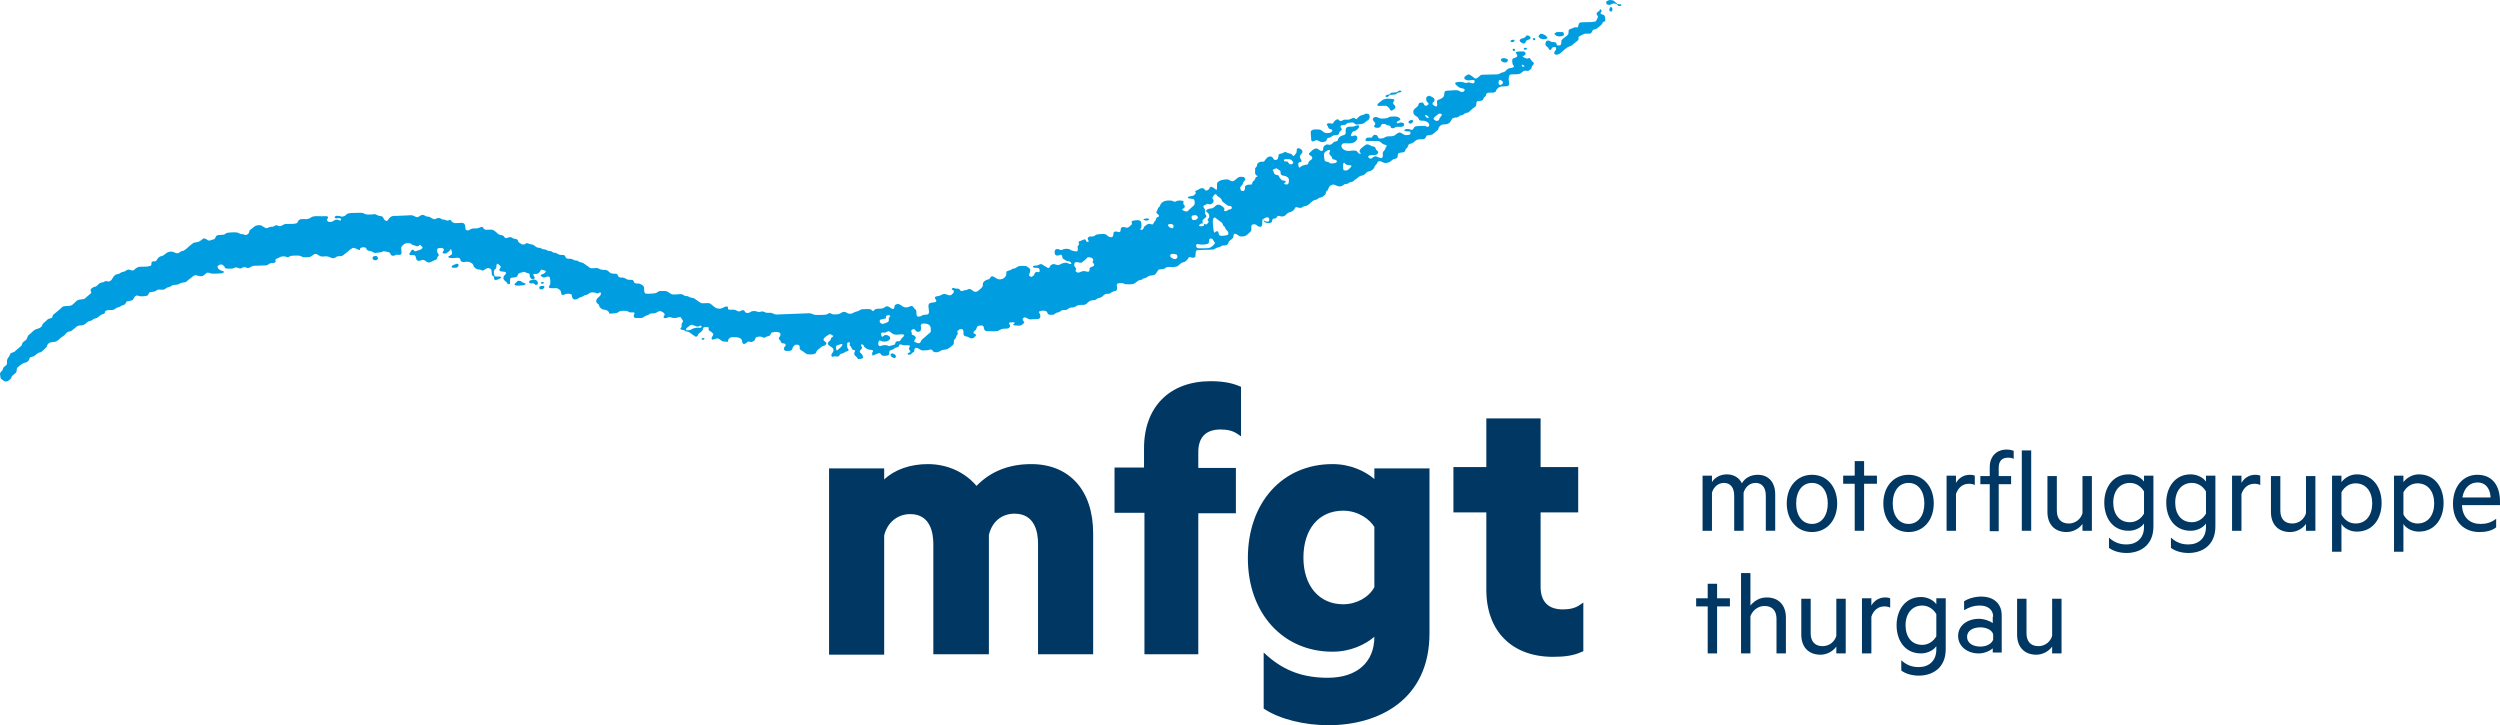 <?xml version="1.0" encoding="UTF-8" standalone="no"?>
<!-- Generator: Adobe Illustrator 19.1.0, SVG Export Plug-In . SVG Version: 6.00 Build 0)  -->

<svg
   xmlns:dc="http://purl.org/dc/elements/1.1/"
   xmlns:cc="http://creativecommons.org/ns#"
   xmlns:rdf="http://www.w3.org/1999/02/22-rdf-syntax-ns#"
   xmlns:svg="http://www.w3.org/2000/svg"
   xmlns="http://www.w3.org/2000/svg"
   xmlns:sodipodi="http://sodipodi.sourceforge.net/DTD/sodipodi-0.dtd"
   xmlns:inkscape="http://www.inkscape.org/namespaces/inkscape"
   version="1.1"
   id="Ebene_1"
   x="0px"
   y="0px"
   viewBox="0 0 585 169.7"
   xml:space="preserve"
   sodipodi:docname="Logo_MFGT_quer_RGB.svg"
   width="585"
   height="169.7"
   inkscape:version="0.92.1 r15371"><defs
     id="defs65" /><sodipodi:namedview
     pagecolor="#ffffff"
     bordercolor="#666666"
     borderopacity="1"
     objecttolerance="10"
     gridtolerance="10"
     guidetolerance="10"
     inkscape:pageopacity="0"
     inkscape:pageshadow="2"
     inkscape:window-width="1804"
     inkscape:window-height="1111"
     id="namedview63"
     showgrid="false"
     fit-margin-top="0"
     fit-margin-left="0"
     fit-margin-right="0"
     fit-margin-bottom="0"
     inkscape:zoom="0.39643878"
     inkscape:cx="340.79493"
     inkscape:cy="53.950006"
     inkscape:window-x="0"
     inkscape:window-y="55"
     inkscape:window-maximized="0"
     inkscape:current-layer="Ebene_1" /><style
     type="text/css"
     id="style2">
	.st0{fill:#003863;}
	.st1{fill-rule:evenodd;clip-rule:evenodd;fill:#009EE0;}
</style><g
     id="g12"
     transform="translate(-85.2,-181.9)"><path
       class="st0"
       d="m 328.1,334.9 v -25.8 c 0,-2.6 -0.7,-7 -5.5,-7 -3,0 -5.3,1.9 -6,5 V 335 h -13 v -25.8 c 0,-2.6 -0.7,-7 -5.4,-7 -3,0 -5.4,2 -6.1,5 v 27.9 h -12.9 v -43.6 h 12.9 v 2.6 c 2.4,-2.3 6.1,-3.6 10.2,-3.6 4.6,0 8.7,1.9 11.4,5.1 3.3,-3.4 7.6,-5.1 12.8,-5.1 9,0 14.5,6.2 14.5,16.2 V 335 h -12.9 z"
       id="path4"
       inkscape:connector-curvature="0"
       style="fill:#003863" /><path
       class="st0"
       d="m 353,334.9 v -33 h -7 v -10.6 h 6.9 v -4.5 c 0,-9.7 6,-15.7 15.6,-15.7 2.8,0 5,0.4 6.8,1.2 l 0.3,0.1 V 284 l -0.9,-0.6 c -1,-0.7 -2.3,-1 -3.9,-1 -3.4,0 -5.2,1.8 -5.2,5.3 v 3.7 h 8.8 V 302 h -8.8 v 33 H 353 Z"
       id="path6"
       inkscape:connector-curvature="0"
       style="fill:#003863" /><path
       class="st0"
       d="m 448.6,335.6 c -9.6,0 -15.6,-6 -15.6,-15.7 v -18.1 h -7.7 v -10.6 h 7.7 v -11.4 h 12.7 v 11.4 h 8.8 v 10.6 h -8.8 v 17.4 c 0,3.5 1.8,5.3 5.2,5.3 1.6,0 2.9,-0.3 3.9,-1 l 0.9,-0.6 v 11.4 l -0.3,0.1 c -1.9,0.9 -4,1.2 -6.8,1.2 z"
       id="path8"
       inkscape:connector-curvature="0"
       style="fill:#003863" /><path
       class="st0"
       d="m 396.1,351.6 c -5.7,0 -11.3,-1.4 -14.9,-3.7 l -0.3,-0.2 v -13.1 l 0.9,0.8 c 4,3.5 8.4,5.1 14.1,5.1 6.8,0 10.9,-3.6 10.9,-9.6 -2.1,1.8 -5.5,3.5 -9.8,3.5 -11.6,0 -19.8,-9 -19.8,-21.9 0,-13 8.1,-22 19.8,-22 4.3,0 7.7,1.7 9.8,3.5 v -2.5 h 12.9 v 38.4 c 0.1,15.9 -12.1,21.7 -23.6,21.7 z m 3.4,-50.2 c -5.7,0 -9.3,4.3 -9.3,11 0,6.6 3.7,10.9 9.3,10.9 3.1,0 6,-1.6 7.3,-4 v -14.1 c -1.1,-1.8 -3.8,-3.8 -7.3,-3.8 z"
       id="path10"
       inkscape:connector-curvature="0"
       style="fill:#003863" /></g><g
     id="g58"
     transform="translate(-85.2,-181.9)"><path
       class="st0"
       d="m 496.5,293 c 2.6,0 4.1,1.8 4.1,4.6 v 8.5 h -2.2 v -8.2 c 0,-1.8 -0.8,-3 -2.4,-3 -1.3,0 -2.4,0.9 -2.8,2.3 v 8.9 H 491 v -8.2 c 0,-1.8 -0.8,-3 -2.4,-3 -1.3,0 -2.4,0.9 -2.8,2.3 v 8.9 h -2.2 v -12.9 h 2.2 v 1.5 c 0.6,-1 1.9,-1.8 3.5,-1.8 1.6,0 2.9,0.8 3.5,2.1 0.6,-1.1 1.9,-2 3.7,-2 z"
       id="path14"
       inkscape:connector-curvature="0"
       style="fill:#003863" /><path
       class="st0"
       d="m 509.2,306.4 c -3.5,0 -5.9,-2.8 -5.9,-6.7 0,-3.9 2.4,-6.7 5.9,-6.7 3.5,0 5.9,2.8 5.9,6.7 0,3.9 -2.4,6.7 -5.9,6.7 z m 0,-11.5 c -2.3,0 -3.7,2 -3.7,4.8 0,2.8 1.4,4.8 3.7,4.8 2.3,0 3.7,-2 3.7,-4.8 0,-2.8 -1.4,-4.8 -3.7,-4.8 z"
       id="path16"
       inkscape:connector-curvature="0"
       style="fill:#003863" /><path
       class="st0"
       d="m 521.4,306.1 h -2.2 v -11 h -2.7 v -1.9 h 2.7 v -3.4 h 2.2 v 3.4 h 3 v 1.9 h -3 z"
       id="path18"
       inkscape:connector-curvature="0"
       style="fill:#003863" /><path
       class="st0"
       d="m 531.8,306.4 c -3.5,0 -5.9,-2.8 -5.9,-6.7 0,-3.9 2.4,-6.7 5.9,-6.7 3.5,0 5.9,2.8 5.9,6.7 0,3.9 -2.4,6.7 -5.9,6.7 z m 0,-11.5 c -2.3,0 -3.7,2 -3.7,4.8 0,2.8 1.4,4.8 3.7,4.8 2.3,0 3.7,-2 3.7,-4.8 0,-2.8 -1.4,-4.8 -3.7,-4.8 z"
       id="path20"
       inkscape:connector-curvature="0"
       style="fill:#003863" /><path
       class="st0"
       d="m 547.3,295.4 c -0.3,-0.2 -0.9,-0.3 -1.4,-0.3 -1.4,0 -2.5,0.9 -3,2.4 v 8.6 h -2.2 v -12.9 h 2.2 v 1.7 c 0.6,-1.1 1.8,-1.9 3.2,-1.9 0.6,0 1,0.1 1.2,0.2 z"
       id="path22"
       inkscape:connector-curvature="0"
       style="fill:#003863" /><path
       class="st0"
       d="M 556.4,289.3 C 556,289 555.5,289 555,289 c -1.3,0 -2.1,0.8 -2.1,2.3 v 2 h 2.9 v 1.9 h -2.9 v 11 h -2.1 v -11 h -2.2 v -1.9 h 2.2 v -2.1 c 0,-2.6 1.7,-4.1 3.9,-4.1 0.7,0 1.2,0.1 1.7,0.3 z"
       id="path24"
       inkscape:connector-curvature="0"
       style="fill:#003863" /><path
       class="st0"
       d="m 560.5,306.1 h -2.2 v -18.8 h 2.2 z"
       id="path26"
       inkscape:connector-curvature="0"
       style="fill:#003863" /><path
       class="st0"
       d="m 574.7,306.1 h -2.2 v -1.6 c -0.7,1 -2.1,1.9 -3.7,1.9 -2.9,0 -4.5,-1.9 -4.5,-4.7 v -8.4 h 2.2 v 8.1 c 0,1.8 0.9,3 2.8,3 1.5,0 2.8,-1 3.2,-2.4 v -8.7 h 2.2 z"
       id="path28"
       inkscape:connector-curvature="0"
       style="fill:#003863" /><path
       class="st0"
       d="m 586.9,304.4 c -0.6,0.9 -2,1.7 -3.6,1.7 -3.8,0 -5.7,-3.1 -5.7,-6.6 0,-3.5 2,-6.6 5.7,-6.6 1.6,0 3,0.8 3.6,1.7 v -1.4 h 2.2 v 11.9 c 0,4.5 -3.2,6.2 -6.3,6.2 -1.7,0 -3.2,-0.5 -4.1,-1.2 v -2.4 c 1.3,1.2 2.6,1.6 4.1,1.6 2.3,0 4.1,-1.4 4.1,-4.1 z m 0,-7.5 c -0.7,-1.2 -1.9,-2 -3.3,-2 -2.4,0 -3.9,1.9 -3.9,4.6 0,2.7 1.4,4.6 3.9,4.6 1.4,0 2.6,-0.8 3.3,-2 z"
       id="path30"
       inkscape:connector-curvature="0"
       style="fill:#003863" /><path
       class="st0"
       d="m 601.4,304.4 c -0.6,0.9 -2,1.7 -3.6,1.7 -3.8,0 -5.7,-3.1 -5.7,-6.6 0,-3.5 2,-6.6 5.7,-6.6 1.6,0 3,0.8 3.6,1.7 v -1.4 h 2.2 v 11.9 c 0,4.5 -3.2,6.2 -6.3,6.2 -1.7,0 -3.2,-0.5 -4.1,-1.2 v -2.4 c 1.3,1.2 2.6,1.6 4.1,1.6 2.3,0 4.1,-1.4 4.1,-4.1 z m 0,-7.5 c -0.7,-1.2 -1.9,-2 -3.3,-2 -2.4,0 -3.9,1.9 -3.9,4.6 0,2.7 1.4,4.6 3.9,4.6 1.4,0 2.6,-0.8 3.3,-2 z"
       id="path32"
       inkscape:connector-curvature="0"
       style="fill:#003863" /><path
       class="st0"
       d="m 614.1,295.4 c -0.3,-0.2 -0.9,-0.3 -1.4,-0.3 -1.4,0 -2.5,0.9 -3,2.4 v 8.6 h -2.2 v -12.9 h 2.2 v 1.7 c 0.6,-1.1 1.8,-1.9 3.2,-1.9 0.6,0 1,0.1 1.2,0.2 z"
       id="path34"
       inkscape:connector-curvature="0"
       style="fill:#003863" /><path
       class="st0"
       d="m 627,306.1 h -2.2 v -1.6 c -0.7,1 -2.1,1.9 -3.7,1.9 -2.9,0 -4.5,-1.9 -4.5,-4.7 v -8.4 h 2.2 v 8.1 c 0,1.8 0.9,3 2.8,3 1.5,0 2.8,-1 3.2,-2.4 v -8.7 h 2.2 z"
       id="path36"
       inkscape:connector-curvature="0"
       style="fill:#003863" /><path
       class="st0"
       d="m 633.1,311 h -2.2 v -17.8 h 2.2 v 1.5 c 0.7,-0.9 2,-1.8 3.6,-1.8 3.8,0 5.8,3.1 5.8,6.7 0,3.6 -2,6.7 -5.8,6.7 -1.6,0 -3,-0.8 -3.6,-1.8 z m 0,-8.7 c 0.7,1.3 1.9,2.1 3.3,2.1 2.5,0 3.9,-2 3.9,-4.7 0,-2.7 -1.4,-4.7 -3.9,-4.7 -1.4,0 -2.6,0.8 -3.3,2.1 z"
       id="path38"
       inkscape:connector-curvature="0"
       style="fill:#003863" /><path
       class="st0"
       d="m 647.6,311 h -2.2 v -17.8 h 2.2 v 1.5 c 0.7,-0.9 2,-1.8 3.6,-1.8 3.8,0 5.8,3.1 5.8,6.7 0,3.6 -2,6.7 -5.8,6.7 -1.6,0 -3,-0.8 -3.6,-1.8 z m 0,-8.7 c 0.7,1.3 1.9,2.1 3.3,2.1 2.5,0 3.9,-2 3.9,-4.7 0,-2.7 -1.4,-4.7 -3.9,-4.7 -1.4,0 -2.6,0.8 -3.3,2.1 z"
       id="path40"
       inkscape:connector-curvature="0"
       style="fill:#003863" /><path
       class="st0"
       d="m 661.3,300.1 c 0.1,3 2,4.4 4.3,4.4 1.4,0 2.5,-0.3 3.7,-1.2 v 2 c -1,0.8 -2.4,1.1 -3.9,1.1 -3.7,0 -6.2,-2.5 -6.2,-6.6 0,-4 2.3,-6.8 5.7,-6.8 3.5,0 5.3,2.5 5.3,6.3 v 0.8 z m 0.1,-1.8 h 6.6 c -0.1,-1.9 -1,-3.5 -3.1,-3.5 -1.7,0 -3.1,1.2 -3.5,3.5 z"
       id="path42"
       inkscape:connector-curvature="0"
       style="fill:#003863" /><path
       class="st0"
       d="m 487,334.8 h -2.2 v -11 h -2.7 v -1.9 h 2.7 v -3.4 h 2.2 v 3.4 h 3 v 1.9 h -3 z"
       id="path44"
       inkscape:connector-curvature="0"
       style="fill:#003863" /><path
       class="st0"
       d="m 492.6,316 h 2.2 v 7.6 c 0.8,-1 2.1,-1.9 3.8,-1.9 2.9,0 4.5,1.9 4.5,4.7 v 8.4 h -2.2 v -8.1 c 0,-1.8 -0.9,-3 -2.8,-3 -1.5,0 -2.8,1 -3.3,2.4 v 8.7 h -2.2 z"
       id="path46"
       inkscape:connector-curvature="0"
       style="fill:#003863" /><path
       class="st0"
       d="m 517.1,334.8 h -2.2 v -1.6 c -0.7,1 -2.1,1.9 -3.7,1.9 -2.9,0 -4.5,-1.9 -4.5,-4.7 V 322 h 2.2 v 8.1 c 0,1.8 0.9,3 2.8,3 1.5,0 2.8,-1 3.2,-2.4 V 322 h 2.2 z"
       id="path48"
       inkscape:connector-curvature="0"
       style="fill:#003863" /><path
       class="st0"
       d="m 527.5,324.1 c -0.3,-0.2 -0.9,-0.3 -1.4,-0.3 -1.4,0 -2.5,0.9 -3,2.4 v 8.6 h -2.2 v -12.9 h 2.2 v 1.7 c 0.6,-1.1 1.8,-1.9 3.2,-1.9 0.6,0 1,0.1 1.2,0.2 z"
       id="path50"
       inkscape:connector-curvature="0"
       style="fill:#003863" /><path
       class="st0"
       d="m 538.3,333.1 c -0.6,0.9 -2,1.7 -3.6,1.7 -3.8,0 -5.7,-3.1 -5.7,-6.6 0,-3.5 2,-6.6 5.7,-6.6 1.6,0 3,0.8 3.6,1.7 v -1.4 h 2.2 v 11.9 c 0,4.5 -3.2,6.2 -6.3,6.2 -1.7,0 -3.2,-0.5 -4.1,-1.2 v -2.4 c 1.3,1.2 2.6,1.6 4.1,1.6 2.3,0 4.1,-1.4 4.1,-4.1 z m 0,-7.5 c -0.7,-1.2 -1.9,-2 -3.3,-2 -2.4,0 -3.9,1.9 -3.9,4.6 0,2.7 1.4,4.6 3.9,4.6 1.4,0 2.6,-0.8 3.3,-2 z"
       id="path52"
       inkscape:connector-curvature="0"
       style="fill:#003863" /><path
       class="st0"
       d="m 551.6,326.2 c 0,-1.6 -1.2,-2.6 -3.1,-2.6 -1.4,0 -2.6,0.4 -3.7,1.1 v -2.1 c 0.9,-0.6 2.4,-1.1 4,-1.1 3,0 4.8,1.7 4.8,4.4 v 8.7 h -2.1 v -1 c -0.5,0.5 -1.8,1.2 -3.3,1.2 -2.6,0 -4.8,-1.6 -4.8,-4.1 0,-2.4 2.1,-4 4.9,-4 1.3,0 2.7,0.6 3.2,1 v -1.5 z m 0,4.1 c -0.3,-1 -1.6,-1.6 -3,-1.6 -1.6,0 -3.1,0.7 -3.1,2.2 0,1.6 1.5,2.3 3.1,2.3 1.4,0 2.6,-0.6 3,-1.6 z"
       id="path54"
       inkscape:connector-curvature="0"
       style="fill:#003863" /><path
       class="st0"
       d="m 567.6,334.8 h -2.2 v -1.6 c -0.7,1 -2.1,1.9 -3.7,1.9 -2.9,0 -4.5,-1.9 -4.5,-4.7 V 322 h 2.2 v 8.1 c 0,1.8 0.9,3 2.8,3 1.5,0 2.8,-1 3.2,-2.4 V 322 h 2.2 z"
       id="path56"
       inkscape:connector-curvature="0"
       style="fill:#003863" /></g><path
     class="st1"
     d="m 376.6,0 c 1.1,0 1.1,0.3 1.6,0.7 0.1,0 0.1,0.1 0.2,0.2 0.1,0.1 0.7,0.1 0.9,0.1 0.1,0.1 0.1,0.1 0.1,0.3 -0.1,0 -0.2,0.1 -0.2,0.1 -0.2,0 -0.3,0 -0.5,0 -0.2,-0.3 -0.5,-0.6 -1.1,-0.6 -0.1,0.1 -0.3,0.1 -0.4,0.1 -0.2,0.1 -0.5,0.4 -0.9,0.2 -0.2,0 -0.3,-0.1 -0.4,-0.2 0,-0.2 -0.1,-0.3 0,-0.5 0,-0.1 0.1,-0.2 0.3,-0.2 0.1,-0.1 0.3,-0.1 0.4,-0.2 z m 0.3,1.6 c 0.1,0 0.2,0.1 0.3,0.2 0.2,0.2 0.1,0.6 0,0.8 -0.1,0.1 -0.1,0.1 -0.3,0.1 -0.1,-0.1 -0.1,0 -0.2,-0.1 -0.3,-0.3 0,-0.8 0.2,-1 z m -2.5,0.6 c 0.1,0 0.1,0 0.2,0 0.4,0.5 0,0.5 -0.1,0.9 0.1,0.1 0.1,0.1 0.2,0.2 0.2,0.1 0.5,0.1 0.7,0.3 0.2,0.2 0.3,1.1 0.2,1.4 -0.1,0 -0.3,0.1 -0.4,0.1 -0.2,0.1 -0.2,0.4 -0.4,0.6 -0.2,0.2 -0.6,0.6 -0.9,0.8 -0.2,0.1 -0.3,0.3 -0.5,0.3 -0.2,0.1 -0.5,0.1 -0.6,0.2 -0.3,0.2 -0.2,0.6 -0.6,0.8 -0.3,0.2 -1,0 -1.4,0.1 -0.3,0.1 -1.3,0.6 -1.4,0.7 -0.1,0.2 0.1,0.5 -0.1,0.8 -0.5,0.4 -1.1,0.9 -1.6,1.3 -0.3,0.1 -0.6,0.2 -0.8,0.3 -0.3,0.2 -0.5,0.4 -0.8,0.6 -0.5,0.4 -1.1,1.2 -1.9,1.2 -0.1,0 -0.1,0 -0.2,0 -0.1,-0.1 -0.2,-0.1 -0.3,-0.2 -0.1,-0.8 0.6,-0.7 0.4,-1.5 -0.1,0 -0.1,0 -0.2,-0.1 -0.3,0 -0.4,0 -0.6,0.1 -0.1,0.1 -0.2,0.2 -0.2,0.2 -0.1,0.2 0,0.4 -0.5,0.4 -0.2,-0.2 -0.2,-0.3 -0.3,-0.5 -0.2,-0.2 -0.5,-0.4 -0.6,-0.6 -0.2,-0.4 0,-1 0.4,-1.1 0.1,0 0.4,0 0.4,0 0.2,0.1 0.4,0.3 0.6,0.3 0.4,0.1 0.8,0 1,0.2 0.2,0.2 0.1,0.5 0.3,0.6 0.2,0.1 0.5,0 0.7,0 0.1,-0.1 0.2,-0.2 0.2,-0.4 0.1,-0.3 0,-0.5 0.1,-0.8 0.4,-0.5 1.1,-0.8 1.5,-1.3 0.2,-0.2 0.1,-0.8 0.2,-1.1 0.1,-0.1 0.2,-0.1 0.3,-0.2 0.2,-0.1 0.4,-0.1 0.6,-0.2 0.2,-0.1 0.3,-0.2 0.5,-0.2 0.2,0 0.4,0 0.7,0 0.2,-0.3 0.1,-0.9 0.5,-1.1 0.2,-0.1 0.8,-0.1 1.2,-0.1 0.8,0 1.8,0 2.5,-0.2 0.1,-0.2 0.6,-0.9 0.5,-1.2 -0.1,-0.2 -0.3,-0.3 -0.3,-0.7 0.1,-0.1 0.2,-0.3 0.4,-0.4 0,0 0.1,0 0.1,-0.1 0.2,0.1 0.1,-0.1 0.3,-0.4 z m -10.1,5.3 c 0.5,0 1,0 1.4,0 0.3,0.3 0.3,0.3 0.2,0.8 -0.6,0.3 -1.4,0.3 -1.8,0 -0.2,-0.1 -0.6,-0.5 -0.1,-0.6 0,-0.1 0.2,-0.1 0.3,-0.2 z m -3.7,0.4 c 0.6,0 1.5,0.6 1.5,1 -0.6,0.6 -2.1,0.2 -2.1,-0.5 0.1,-0.1 0.2,-0.2 0.3,-0.3 0.1,-0.2 0.2,-0.2 0.3,-0.2 z m -3.3,0.4 c 0.2,0 0.4,0 0.5,0.1 0.1,0.1 0.2,0.2 0.3,0.2 0,0.2 0.1,0.3 0,0.4 -0.1,0.3 -0.8,0.3 -1,0.6 -0.1,0.2 -0.1,0.4 -0.3,0.5 -0.1,0.1 -0.1,0.1 -0.3,0.1 -0.3,-0.1 -1.2,-0.5 -0.8,-0.9 0.1,-0.3 0.5,-0.3 0.9,-0.4 0.2,-0.1 0.3,-0.3 0.5,-0.4 0,-0.2 0.1,-0.2 0.2,-0.2 z m 1.6,0.6 c 0.1,0 0.1,0 0.2,0 0.1,0.1 0.3,0.4 0,0.5 -0.1,0 -0.1,0 -0.2,0 -0.3,-0.2 -0.3,-0.3 0,-0.5 z m -4.7,0.4 c 0.1,0 0.1,0 0.2,0 0,0.1 0,0.1 0,0.2 -0.1,0.1 -0.1,0.2 -0.2,0.3 -0.2,0.1 -0.6,0.1 -0.7,-0.1 -0.1,-0.1 0,-0.1 0,-0.2 0.1,-0.1 0.2,-0.1 0.4,-0.2 0.1,0 0.2,0.1 0.3,0 z m 2.5,1.9 c 0.1,0 0.3,0 0.4,0 0.2,0 0.2,0.1 0.2,0.3 -0.1,0 -0.1,0.1 -0.2,0.1 -0.2,0 -0.3,0 -0.5,0 -0.1,-0.2 0,-0.3 0.1,-0.4 z m -2.6,0.2 c 0.1,0 0.1,0 0.2,0 0,0 0.1,0.1 0.2,0.1 0,0.1 0.1,0.2 0,0.3 0,0.1 -0.1,0.1 -0.2,0.1 -0.2,0.1 -0.2,-0.1 -0.3,-0.1 0,-0.1 -0.1,-0.2 0,-0.3 0,0 0,0 0.1,-0.1 z m -150,71.8 c 0,-0.2 0,-0.5 0,-0.7 0.1,-0.2 0.2,-0.2 0.2,-0.5 -0.4,-0.2 -1,-0.1 -1.3,-0.3 -0.2,-0.1 -0.7,-0.4 -0.8,-0.6 -0.1,-0.2 -0.1,-0.4 -0.4,-0.5 -0.1,0 -0.2,0 -0.3,0 0,0 0,0 0,0.1 -0.2,0.2 0.3,0.4 0.2,0.8 -0.1,0.3 -0.4,0.4 -0.5,0.6 -0.1,0.4 0.3,0.6 0.5,0.8 0.2,0.2 0.2,0.7 0.3,0.9 0,0 -0.1,0 -0.1,0 -0.1,0.1 -1,0.3 -1.1,0.2 -0.2,-0.1 -0.2,-0.4 -0.4,-0.5 -0.2,-0.2 -0.4,-0.3 -0.5,-0.6 -0.1,-0.4 0.2,-0.5 0.2,-0.9 -0.2,-0.1 -0.6,-0.1 -0.7,-0.3 -0.1,-0.2 -0.2,-0.4 -0.3,-0.6 -0.1,-0.1 -0.3,-0.3 -0.3,-0.4 0,-0.1 0.1,-0.3 0.1,-0.5 -0.1,0 -0.2,-0.1 -0.2,-0.1 -0.1,0 -0.1,0 -0.2,0 -0.1,0 -0.1,0.1 -0.2,0.1 -0.1,0.2 -0.1,1 0,1.2 0.1,0.3 0.4,0.3 0.2,0.7 -0.2,0.1 -0.4,0.1 -0.6,0.2 -0.2,0.1 -0.3,0.2 -0.5,0.3 -0.2,0.1 -0.5,0.2 -0.7,0.2 -0.3,0.2 -0.2,0.5 -0.6,0.6 -0.2,0.1 -0.3,0 -0.5,0 -0.4,-0.1 -0.6,0.1 -0.9,0.1 -0.6,-0.7 0.6,-1 0.3,-1.8 -0.2,-0.6 -1.3,-0.7 -1.3,-1.4 0.1,-0.1 0.1,-0.2 0.1,-0.2 0.1,-0.2 0.4,-0.3 0.5,-0.5 0.1,-0.2 0.1,-0.3 0.2,-0.5 0.1,-0.2 0.4,-0.2 0.5,-0.5 -0.3,-0.1 -0.4,-0.4 -0.9,-0.4 -0.4,0.3 -0.9,0.5 -1.2,0.9 -0.1,0.1 -0.2,0.2 -0.2,0.4 0.1,0.4 0.6,0.4 0.7,0.9 -0.1,0.1 -0.2,0.3 -0.3,0.4 -0.3,0.1 -0.6,0.2 -0.8,0.3 -0.4,0.3 -0.7,0.6 -1.1,0.9 -0.2,0.3 -0.2,0.7 -0.6,0.8 -0.1,0.1 -1.1,0.2 -1.5,0.1 -0.1,0 -0.3,0 -0.4,-0.1 -0.3,-0.2 -0.7,-0.5 -1,-0.7 -0.2,-0.1 -0.4,-0.2 -0.5,-0.4 -0.2,-0.3 0.1,-0.9 -0.4,-1 -0.2,-0.1 -0.6,0 -0.8,0 -0.1,0.2 -0.4,0.4 -0.5,0.6 -0.1,0.3 -0.1,0.6 -0.4,0.7 -0.3,0.2 -0.9,0.1 -1.3,0.1 -0.1,-0.1 -0.2,-0.1 -0.3,-0.2 0,-0.2 -0.1,-0.4 0,-0.6 0.1,-0.2 0.5,-0.4 0.3,-0.7 -0.1,-0.3 -0.5,-0.2 -0.8,-0.3 -0.3,-0.1 -0.3,-0.4 -0.4,-0.6 -0.1,-0.1 -0.2,-0.2 -0.3,-0.3 -0.2,-0.3 0.2,-0.6 0.3,-0.9 0.3,-1 -1.2,-0.9 -2,-0.7 -0.2,0.2 -0.3,0.6 -0.6,0.8 -0.2,0.1 -0.5,0.1 -0.7,0.2 -0.2,0.1 -0.3,0.3 -0.6,0.2 -0.2,0 -0.4,-0.2 -0.6,-0.2 -0.4,-0.1 -0.8,0 -1.1,0.1 -0.1,0.1 -0.2,0.1 -0.2,0.2 -0.1,0.2 -0.1,0.3 -0.2,0.5 -0.2,0.2 -0.4,0.3 -0.6,0.4 -0.2,0 -0.3,0.1 -0.4,0 -0.1,0 -0.3,-0.1 -0.4,-0.1 -0.5,0.1 -0.6,0.6 -1.2,0.6 -0.1,-0.1 -0.1,-0.1 -0.2,-0.2 -0.2,-0.2 -0.1,-0.5 -0.2,-0.7 -0.3,-0.6 -0.9,-0.7 -1.9,-0.7 -0.3,0 -0.6,0 -0.8,0.1 -0.2,0.1 -0.5,0.4 -0.5,0.6 -0.1,0.2 0.1,0.3 -0.2,0.4 -0.2,-0.1 -0.7,0 -1,-0.1 -0.4,-0.1 -0.7,-0.5 -1,-0.6 -0.1,-0.1 -0.2,-0.1 -0.3,-0.1 -0.5,0 -0.7,0.2 -1.1,0.3 -0.1,-0.1 -0.2,-0.1 -0.3,-0.2 0,-0.5 0.3,-0.6 0.4,-1 0.1,-0.4 -0.8,-0.8 -1,-1 -0.2,-0.2 0,-0.5 -0.1,-0.7 -0.2,-0.1 -1.1,-0.2 -1.2,0.1 -0.2,0.2 -0.1,0.5 -0.3,0.7 -0.2,0.3 -0.7,0.5 -0.9,0.8 -0.2,0.3 0,0.5 -0.6,0.6 -0.3,-0.2 -0.6,-0.4 -0.9,-0.6 -0.2,-0.2 -0.5,-0.3 -0.7,-0.5 -0.2,-0.1 -0.6,-0.1 -0.8,-0.2 -0.1,-0.1 -0.2,-0.1 -0.2,-0.2 -0.4,-0.2 -0.9,0 -1,-0.4 0.2,-0.2 0.3,-0.4 0.3,-0.6 0,-0.2 0,-0.3 0,-0.5 0.1,-0.2 0.4,-0.6 0.3,-0.8 0,-0.1 -0.2,-0.2 -0.3,-0.4 -0.1,-0.2 -0.1,-0.3 -0.3,-0.4 -0.3,-0.1 -0.7,0.2 -1.1,0.2 -0.6,0.1 -0.9,-0.1 -1.3,-0.2 -0.5,-0.1 -0.7,0.4 -1.4,0.2 -0.4,-0.4 0.3,-0.5 0.1,-0.9 -0.1,-0.4 -0.6,-0.5 -0.9,-0.7 -0.7,0 -0.6,0.2 -1.1,0.4 -0.4,0.2 -1,0.1 -1.4,0.2 -0.1,0.1 -0.3,0.2 -0.4,0.3 -0.2,0.1 -0.4,0.1 -0.6,0.2 -0.3,0.1 -0.4,0.3 -0.6,0.4 -0.5,0.2 -1.5,0.1 -1.9,0.1 -0.1,-0.1 -0.2,-0.1 -0.2,-0.2 -0.3,-0.3 0.1,-0.7 0.1,-1 -0.1,0 -0.2,-0.1 -0.3,-0.1 -0.3,0 -0.5,0 -0.8,0 -0.3,-0.1 -0.4,-0.2 -0.6,-0.3 -0.3,-0.1 -1.3,-0.1 -1.7,0 -0.3,0.1 -0.4,0.3 -0.7,0.4 -0.3,0.1 -1.3,0.2 -1.8,0.2 0,0 0,0 0,0 -0.1,-0.5 -0.4,-0.8 -1,-0.9 -0.2,-0.1 -0.4,0 -0.6,-0.1 -0.2,-0.1 -0.6,-0.4 -0.7,-0.6 -0.1,-0.2 -0.1,-0.4 -0.2,-0.5 -0.1,-0.2 -0.4,-0.3 -0.5,-0.5 -0.5,-1.2 1.5,-1.4 0.9,-2.4 -0.1,0 0,0 -0.1,0 -0.2,0.1 -0.3,0.2 -0.6,0.3 -0.3,-0.2 -1.1,-0.4 -1.7,-0.2 -0.2,0.1 -0.4,0.3 -0.6,0.4 -0.2,0.1 -0.4,0.1 -0.7,0.2 -0.2,0.1 -0.3,0.2 -0.5,0.3 -0.2,0.1 -0.4,0.1 -0.6,0.2 -0.4,0.2 -0.5,0.4 -1.2,0.5 -0.2,-0.1 -0.4,-0.1 -0.5,-0.3 -0.2,-0.2 -0.1,-0.7 -0.3,-0.9 -0.2,-0.2 -1,-0.2 -1.4,-0.1 -0.1,0 -0.2,0.2 -0.4,0.2 -0.1,0 -0.2,0 -0.4,0 -0.1,-0.1 -0.2,-0.3 -0.2,-0.4 0,-0.2 0,-0.3 -0.1,-0.5 -0.1,-0.2 -0.5,-0.5 -0.7,-0.6 -0.4,-0.2 -1.7,0.1 -2,-0.2 -0.2,-0.1 0,-0.3 0.1,-0.5 0.3,-0.4 0.2,-1.4 0,-2 -0.1,0 -0.2,-0.1 -0.3,-0.1 -0.5,0 -1,0.4 -1.2,0.2 -0.3,-0.1 -0.5,-0.3 -0.6,-0.5 0,0 0,-0.1 0.1,-0.1 0.2,-0.1 0.5,-0.2 0.7,-0.3 0.2,-0.1 0.3,-0.3 0.4,-0.4 0,-0.1 0,-0.2 0,-0.2 -0.3,-0.1 -0.7,-0.3 -1.1,-0.3 -0.2,0.4 -0.5,0.9 -1,1 -0.2,0 -0.5,0 -0.7,0 -0.1,0.1 -0.1,0.1 -0.1,0.3 0.1,0.1 0.4,0.5 0.3,0.7 -0.1,0.2 -0.4,0.3 -0.7,0.2 -0.1,-0.2 -0.3,-0.2 -0.4,-0.5 -0.1,-0.3 0,-0.5 -0.1,-0.7 -0.2,-0.2 -0.5,-0.2 -0.8,-0.3 -0.1,0 -0.3,-0.2 -0.4,-0.2 -0.2,0 -1.2,0.3 -1.3,0.4 -0.3,0.2 -0.2,0.7 -0.6,0.8 -0.2,0.1 -0.9,0.2 -1.2,0.2 -0.1,0.1 -0.2,0.1 -0.2,0.2 -0.1,0.3 0,0.9 -0.1,1.2 -0.1,0.1 -0.2,0.1 -0.4,0.1 -0.1,-0.1 -0.1,-0.1 -0.2,-0.2 -0.1,-0.1 -0.1,-0.2 -0.2,-0.3 -0.2,-0.2 -0.8,-0.5 -0.7,-1 0,-0.2 0.1,-0.4 0.2,-0.5 0.1,-0.2 0.5,-0.4 0.4,-0.7 -0.2,-0.4 -1.3,-0.1 -1.5,-0.5 -0.3,-0.3 0.5,-0.6 0.2,-1 -0.1,-0.2 -0.6,-0.6 -0.8,-0.6 0,0.1 -0.1,0.2 -0.1,0.3 -0.1,0.3 0,0.5 -0.1,0.7 -0.1,0.2 -0.4,0.4 -0.5,0.6 -0.1,0.3 0,1 0.1,1.3 0.1,0 0.2,0.1 0.3,0.1 0.5,0.1 1.2,-0.2 1.3,0.3 -0.2,0.1 -1.1,0.6 -1.3,0.5 -0.1,0 -0.1,0 -0.2,0 -0.1,-0.1 -0.2,-0.2 -0.2,-0.4 0,-0.1 0,-0.2 0,-0.3 -0.1,-0.2 -0.4,-0.2 -0.5,-0.5 0,-0.4 -0.1,-0.7 -0.1,-1.1 -0.1,-0.3 -0.5,-0.4 -0.7,-0.5 -0.4,0 -0.9,0.4 -1.2,0.6 -0.4,0 -0.5,-0.1 -0.7,-0.2 -0.2,-0.1 -0.5,0 -0.7,-0.1 -0.3,-0.1 -0.7,-0.4 -0.8,-0.6 -0.1,-0.1 -0.1,-0.3 -0.2,-0.5 -0.2,-0.3 -0.6,-0.5 -0.9,-0.6 -0.7,-0.2 -1.7,0.3 -2,-0.3 -0.1,-0.2 -0.1,-0.5 -0.3,-0.6 -0.6,-0.3 -2.5,0.4 -2.6,-0.4 0.2,-0.1 0.7,-0.3 0.8,-0.5 0.2,-0.2 0,-0.8 -0.1,-1.1 -0.1,0 -0.1,0 -0.1,-0.1 0,0 0,0 0,0 -0.2,0.1 -0.2,0.3 -0.3,0.4 -0.3,0.2 -0.5,0.4 -0.8,0.6 -0.3,0.1 -0.7,0 -0.8,-0.1 -0.2,-0.3 0.5,-0.6 0.2,-0.9 0,-0.1 -0.1,-0.1 -0.2,-0.2 -0.3,-0.2 -0.8,0 -1.1,0 -0.1,0.1 -0.2,0.2 -0.2,0.3 -0.2,0.6 0.3,0.9 0.4,1.3 -0.2,0.2 -0.3,0.4 -0.4,0.6 0,0.1 0,0.2 -0.1,0.3 -0.2,0.3 -0.7,0.3 -1,0.5 -0.2,0.1 -0.5,0.4 -1,0.3 -0.6,-0.1 -0.6,-0.6 -1.4,-0.6 -0.3,0.2 -1.1,0.4 -1.3,0 -0.1,-0.1 -0.2,-0.7 -0.3,-0.9 -0.1,-0.1 -0.2,-0.2 -0.4,-0.2 -0.4,-0.1 -0.9,0.1 -1,-0.2 0,0 0,-0.1 0,-0.2 0.3,-0.2 0.3,-0.8 0.8,-0.9 0,0 0,0 0.1,0 0.1,0.2 0.3,0.4 0.6,0.4 0.5,-0.3 1,-0.2 1.4,-0.6 0.3,-0.3 0.2,-0.4 -0.1,-0.6 -0.1,-0.1 -0.1,-0.3 -0.4,-0.3 -0.1,0.1 -0.2,0.3 -0.5,0.3 -0.2,0.1 -0.6,-0.1 -0.7,-0.2 -0.2,0 -0.3,-0.1 -0.5,-0.1 -0.2,-0.1 -0.2,-0.2 -0.4,-0.3 -0.3,-0.2 -1.3,-0.1 -1.5,0.1 -0.3,0.2 -0.6,0.5 -0.7,0.8 -0.1,0.5 0.3,1.5 -0.2,1.7 -0.2,0.1 -0.4,0 -0.8,0 -0.4,0 -0.7,0.4 -1.2,0.2 -0.4,-0.2 -0.3,-0.7 -0.8,-0.8 -0.2,0 -1.1,-0.3 -1.2,-0.2 -0.1,0 -0.3,0.2 -0.4,0.2 -0.1,0 -1.4,0.2 -1.6,0.2 -0.3,-0.1 -0.5,-0.3 -0.8,-0.4 -0.3,-0.1 -0.8,-0.1 -1,-0.3 -0.2,-0.2 -0.1,-0.5 -0.5,-0.6 -0.3,-0.1 -1,0 -1.1,0.2 0,0.1 -0.1,0.2 -0.1,0.4 -0.1,0 0,0 -0.1,0 -0.6,-0.1 -0.8,-0.5 -1.5,-0.5 -0.3,0.2 -0.6,0.3 -0.8,0.5 -0.3,0.3 -0.7,0.6 -1.1,0.9 -0.2,0.1 -0.3,0.3 -0.5,0.4 -0.3,0.2 -0.9,0.1 -1.3,0.2 -0.3,0.1 -0.5,0.5 -1.1,0.4 -0.5,-0.1 -0.7,-0.3 -1.2,-0.4 -0.4,-0.1 -1,0.1 -1.4,0 -0.3,0 -1,-0.5 -1.2,-0.6 -0.7,0 -0.8,0.4 -1.2,0.6 -0.3,0.2 -1,0.2 -1.5,0.2 -0.6,0 -0.8,-0.3 -1.4,-0.4 -0.3,0 -1.7,0 -1.9,0.1 -0.2,0.1 -0.5,0.3 -0.8,0.3 C 67,60.1 66.8,60 66.6,60 c -0.7,-0.1 -1.2,0.2 -1.5,0.4 -0.2,0.1 -0.5,0.1 -0.6,0.3 -0.1,0.1 0,0.4 0,0.6 -0.1,0.1 -0.2,0.1 -0.3,0.2 -0.3,0.1 -0.7,0 -0.9,0.1 -0.4,0.1 -0.5,0.4 -1,0.5 -1,0 -2,0.1 -3,0.1 -0.5,0.1 -0.7,0.4 -1.1,0.5 -0.4,0.1 -0.7,-0.2 -1,-0.2 -0.3,0 -0.6,0.2 -0.8,0.3 -0.6,0.1 -0.7,-0.3 -1.3,-0.2 -0.2,0 -0.4,0.2 -0.5,0.2 -0.6,0.1 -1.4,0.1 -1.8,0 -0.1,-0.1 -0.2,-0.2 -0.2,-0.2 -0.1,-0.2 -0.1,-0.3 -0.2,-0.4 -0.1,-0.1 -0.4,-0.2 -0.5,-0.3 -0.2,0 -0.2,0 -0.4,0 -0.3,0.1 -0.4,0.3 -0.6,0.4 0,0.5 0.3,0.8 0.8,1 0.3,0.1 0.7,0.1 0.7,0.4 -0.1,0.1 -0.2,0.1 -0.3,0.2 -0.3,0.1 -2.3,0.2 -2.7,0.1 -0.3,-0.1 -0.4,-0.2 -0.9,-0.2 -0.1,0 -0.1,0.1 -0.2,0.1 -0.4,0.3 -0.7,0.9 -1.7,0.7 -0.4,-0.1 -0.6,-0.2 -1,-0.2 -0.1,0.1 -0.3,0.2 -0.4,0.2 -0.3,0.3 -0.7,0.6 -1,0.8 -0.2,0.2 -0.5,0.4 -0.7,0.6 -0.3,0.1 -0.8,0.1 -1.1,0.2 -0.3,0.1 -0.5,0.3 -0.9,0.4 -0.3,0 -0.6,0.1 -1,0.1 -0.3,0.1 -0.5,0.3 -0.7,0.4 -0.2,0.1 -0.4,0.1 -0.7,0.2 -0.2,0.1 -0.4,0.3 -0.6,0.4 -0.4,0.2 -1.2,0 -1.6,0.1 -0.3,0.1 -0.4,0.3 -0.7,0.4 -0.3,0.1 -0.9,0.1 -1.2,0.2 -0.2,0.2 -0.3,0.7 -0.6,0.8 -0.2,0.1 -1.5,0.2 -1.8,0.1 -0.2,0 -0.5,-0.3 -0.7,-0.1 -0.7,0.2 -0.5,1 -1.1,1.1 -0.2,0.1 -0.9,0.2 -1.1,0.2 -0.2,0.2 -0.3,0.6 -0.6,0.8 -0.2,0.1 -0.4,0.1 -0.6,0.2 -0.2,0.1 -0.3,0.2 -0.5,0.3 -0.2,0.1 -0.4,0.1 -0.6,0.2 -0.3,0.1 -0.5,0.4 -0.9,0.5 -0.4,0.1 -0.9,0 -1.4,0.1 -0.1,0 -0.2,0.1 -0.3,0.1 -0.1,0.1 -0.2,0.1 -0.2,0.2 -0.1,0.1 0,0.3 -0.1,0.4 -0.2,0.2 -0.6,0.2 -0.9,0.4 -0.3,0.2 -0.6,0.5 -0.9,0.7 -0.2,0.1 -0.5,0.1 -0.7,0.2 -0.2,0.1 -0.4,0.3 -0.6,0.4 -0.2,0.1 -0.4,0.1 -0.7,0.2 -0.4,0.2 -0.6,0.6 -1.1,0.8 -0.4,0.2 -1.1,0.1 -1.5,0.3 -0.4,0.3 -0.7,0.6 -1.1,0.9 -0.2,0.1 -0.3,0.3 -0.5,0.3 -0.3,0.1 -0.6,0.1 -0.8,0.3 -0.2,0.1 -0.3,0.3 -0.4,0.4 -0.2,0.3 -0.6,0.5 -0.9,0.7 -0.4,0.3 -0.7,0.7 -1.1,0.9 -0.4,0.3 -1.3,0.2 -1.7,0.4 -0.2,0.1 -0.5,0.4 -0.6,0.7 0,0.1 0,0.2 -0.1,0.3 -0.2,0.2 -0.4,0.4 -0.6,0.6 C 10.1,82 9.8,82.2 9.6,82.4 9.3,82.5 9,82.5 8.8,82.7 8.4,82.9 8.2,83.3 7.8,83.4 7.6,83.5 7.4,83.5 7.1,83.6 6.9,83.7 6.9,84 6.8,84.2 6.7,84.4 6.4,84.7 6.1,84.8 5.9,84.9 5.5,84.9 5.3,85.1 5,85.2 4.3,85.8 4.1,86 3.8,86.3 4,86.7 3.8,87.1 3.6,87.4 3.2,87.6 2.9,87.9 2.7,88.1 2.7,88.3 2.6,88.5 2.4,88.8 1.7,89.5 1,89.2 0.9,89.1 0.7,89 0.6,88.9 0.5,88.8 0.3,88.7 0.2,88.6 0.1,88.4 0,87.7 0,87.4 0.1,87 0.4,86.9 0.6,86.6 0.7,86.4 0.7,86.2 0.8,86 1,85.8 1.3,85.6 1.5,85.4 1.8,85 1.5,84.6 1.7,84.1 1.8,83.8 2,83.6 2.2,83.3 2.3,83.1 2.3,83 2.4,82.8 2.6,82.5 3.1,82.5 3.4,82.3 3.9,81.8 4.5,81.4 5,80.9 5.2,80.7 5.1,80.4 5.3,80.2 5.5,79.9 6,79.7 6.2,79.4 c 0.2,-0.3 0.2,-0.6 0.4,-0.9 0.2,-0.2 0.5,-0.4 0.7,-0.6 0.3,-0.3 0.6,-0.6 1,-0.8 0.4,-0.2 0.8,-0.2 1.2,-0.5 0.2,-0.1 0.3,-0.3 0.4,-0.5 0,-0.1 0,-0.2 0.1,-0.3 0.4,-0.4 0.8,-0.7 1.2,-1.1 0.3,-0.2 0.7,-0.2 0.9,-0.3 0.2,-0.2 0.2,-0.5 0.3,-0.7 0.7,-0.6 1.5,-1.2 2.2,-1.9 0.5,-0.3 1.4,-0.1 2,-0.3 0.7,-0.3 1.1,-1.1 1.7,-1.3 0.4,-0.2 1.1,-0.1 1.5,-0.3 0.5,-0.4 1,-0.9 1.5,-1.3 0.2,-0.3 -0.3,-0.6 0,-1 0.2,-0.2 0.5,-0.4 0.8,-0.5 0.2,0 0.3,0 0.4,-0.1 0.3,-0.2 0.5,-0.5 0.8,-0.7 0.3,-0.2 0.6,-0.2 1,-0.3 0.1,-0.1 0.2,-0.2 0.4,-0.2 0.3,-0.1 0.6,0.2 1,0 0.6,-0.3 0.6,-0.9 1.1,-1.3 0.1,-0.1 0.3,-0.3 0.5,-0.3 0.2,-0.1 0.5,-0.1 0.7,-0.2 0.2,-0.1 0.3,-0.3 0.5,-0.3 0.2,-0.1 0.4,-0.1 0.7,-0.2 0.2,-0.1 0.4,-0.3 0.7,-0.4 0.5,-0.1 0.7,0.2 1.2,0.2 0.1,0 0.1,-0.1 0.2,-0.1 0.3,-0.2 0.5,-0.5 1,-0.7 0.3,-0.1 0.6,-0.1 1,-0.1 0.7,0 1.4,0 1.9,-0.2 0.1,-0.1 0.2,-0.1 0.2,-0.2 0.1,-0.3 -0.1,-0.7 0.3,-0.8 0.2,-0.1 0.5,0 0.8,-0.1 0.3,-0.4 0.5,-0.9 1,-1.1 0.3,-0.1 0.6,-0.1 0.8,-0.3 0.5,-0.3 0.7,-0.7 1.4,-0.8 1,-0.2 1.4,0.6 2.1,0.3 0.2,-0.1 0.4,-0.3 0.6,-0.4 0.3,-0.1 0.6,-0.1 0.8,-0.3 0.5,-0.3 0.8,-0.7 1.2,-1 0.3,-0.2 0.6,-0.5 0.9,-0.7 0.3,-0.1 0.8,-0.1 1.1,-0.2 0.3,-0.1 1,-0.6 1.2,-0.8 0.7,-0.1 0.8,0.5 1.5,0.5 0.3,-0.2 0.8,-0.2 1.1,-0.4 0.3,-0.2 0.2,-0.7 0.6,-0.8 0.3,-0.2 1.2,-0.1 1.6,-0.2 0.3,-0.1 0.4,-0.3 0.7,-0.4 0.3,-0.1 1.9,-0.2 2.4,-0.1 0.3,0.1 0.4,0.2 0.7,0.3 0.2,0.1 0.5,0.1 0.7,0.1 0.3,0.1 0.4,0.2 0.7,0.2 0.2,-0.1 0.4,-0.2 0.5,-0.3 0.2,-0.2 0.2,-0.6 0.3,-0.8 0.3,-0.2 0.6,-0.5 0.9,-0.7 0.3,-0.3 0.8,-0.6 1.6,-0.5 0.6,0.1 0.8,0.6 1.5,0.7 0.2,-0.1 0.6,-0.2 0.8,-0.3 0.3,-0.1 0.6,0 0.8,-0.1 0.2,-0.1 0.4,-0.3 0.7,-0.3 0.3,0 0.5,0.3 0.9,0.2 0.5,-0.1 0.7,-0.4 1.2,-0.5 0.3,0 0.5,0 0.8,0 0.7,0 1.4,0 1.9,-0.2 0.2,-0.2 0.3,-0.7 0.6,-0.8 0.4,-0.3 1.4,0 2,-0.2 0.5,-0.1 0.7,-0.4 1,-0.5 0.6,-0.2 1.6,-0.1 2.2,-0.1 0.5,0 1.2,-0.1 1.4,0.1 0.2,0.2 -0.1,0.5 -0.2,0.7 0,0.1 0.1,0.2 0.1,0.3 0.1,0.1 0.2,0.1 0.3,0.2 0.9,0.2 1.2,-0.4 1.7,-0.5 0.5,-0.1 0.6,0.2 1.1,0.2 0.1,-0.1 0.1,-0.2 0.1,-0.4 -0.1,0 -0.1,-0.1 -0.2,-0.1 -0.4,-0.2 -1.3,0.3 -1.3,-0.4 0.1,0 0.1,-0.1 0.2,-0.1 0.5,-0.3 1.2,0.1 1.7,0.1 0.1,-0.1 0.4,-0.2 0.5,-0.2 0.2,-0.1 0.4,-0.4 0.6,-0.5 0.5,-0.2 1.8,-0.2 2.5,-0.2 0.3,0 0.6,0 0.9,0 0.5,0.1 0.8,0.4 1.3,0.4 0.6,0 1.1,0 1.7,-0.1 0.4,0.1 0.6,0.3 1,0.4 0.2,0.1 0.4,0 0.6,0.1 0.6,0.2 0.4,1.1 1.3,1.1 0.3,-0.4 0.6,-0.9 1.1,-1.1 0.3,-0.1 0.9,-0.1 1.4,-0.1 0.8,0 1.5,-0.1 2.3,-0.1 0.4,0 0.8,-0.1 1.1,0 0.4,0.1 0.6,0.3 1,0.4 0.4,0.1 0.8,-0.4 1.2,-0.5 0.5,-0.1 0.7,0.2 1,0.3 0.2,0.1 0.5,0.1 0.7,0.1 0.2,0.1 0.9,0.5 1.1,0.6 0.5,0 0.7,-0.3 1.2,-0.3 0.3,0 0.5,0.2 0.7,0.3 0.2,0.1 0.5,0.1 0.7,0.1 0.1,0 0.3,0.2 0.4,0.2 0.4,0.1 0.6,-0.2 1,-0.1 0.1,0.2 0.3,0.5 0.6,0.6 0.5,0.3 1.7,-0.1 2.3,0.1 0.6,0.2 0.4,1.1 0.6,1.6 0.7,0.3 0.9,-0.1 1.4,-0.3 0.4,-0.1 0.9,0 1.4,-0.1 0.4,-0.1 0.6,-0.3 1,-0.3 0.1,0 0.2,0.1 0.2,0.1 0.2,0.2 0.1,0.4 0.5,0.5 0.4,0.2 1.4,-0.1 1.8,0.1 0.6,0.2 1,0.8 1.5,1.1 0.3,0.1 0.7,0.1 1,0.3 0.2,0.1 0.2,0.4 0.5,0.5 0.3,0.1 0.8,-0.3 1.3,-0.2 0.2,0.1 0.3,0.2 0.5,0.3 0.3,0.1 0.8,0.1 1,0.3 0.1,0.2 0.1,0.4 0.3,0.6 0.2,0.2 0.5,0.3 0.8,0.5 0.2,0 0.3,0 0.5,0 0.2,-0.1 0.4,-0.3 0.7,-0.3 0.2,0 0.4,0.2 0.5,0.2 0.3,0.1 0.7,0.1 0.9,0.2 0.3,0.2 0.6,0.5 0.9,0.6 0.2,0.1 0.5,0.1 0.7,0.1 0.2,0.1 0.4,0.2 0.6,0.3 0.2,0 0.4,0.1 0.7,0.1 0.2,0.1 0.4,0.3 0.7,0.3 0.2,0.1 0.4,0 0.6,0.1 0.2,0.1 0.3,0.2 0.5,0.3 0.2,0.1 0.4,0 0.6,0.1 0.3,0.1 0.5,0.3 0.8,0.4 0.3,0.1 0.8,0 1.1,0.1 0.1,0.1 0.2,0.1 0.2,0.2 0.2,0.2 0.1,0.5 0.5,0.6 0.3,0.1 0.8,0 1.1,0.1 0.2,0.1 0.4,0.2 0.6,0.3 0.2,0 0.4,0.1 0.7,0.1 0.2,0.1 0.3,0.2 0.5,0.3 0.3,0.1 0.5,0.1 0.8,0.2 0.6,0.4 1.1,0.8 1.7,1.2 0.5,0.2 1.4,-0.1 1.9,0.1 0.3,0.1 0.5,0.3 0.8,0.3 0.4,0.1 0.8,0 1.1,0.1 0.4,0.1 0.6,0.5 1,0.7 0.3,0.2 1,0.1 1.4,0.2 0.1,0.1 0.2,0.1 0.2,0.2 0.2,0.2 0.1,0.5 0.5,0.6 0.2,0.1 0.6,0 1,0.1 0.3,0.1 0.5,0.3 0.8,0.4 0.3,0.1 0.9,0.1 1.2,0.1 0.1,0.1 0.2,0.1 0.2,0.2 0.2,0.2 0.1,0.5 0.5,0.6 0.2,0.1 0.7,0 1,0.1 0.3,0.1 0.8,0.4 0.9,0.6 0.3,0.4 -0.1,1.5 0.5,1.7 0.3,0.1 1.9,0 2.3,-0.1 0.4,-0.1 0.5,-0.4 1,-0.5 0.2,0 0.4,0 0.7,0 1.5,-0.1 1.3,0.6 2.3,0.8 0.7,0.1 1.7,-0.2 2.3,0 0.2,0.1 0.3,0.2 0.5,0.3 0.2,0.1 0.5,0.1 0.7,0.1 0.2,0.1 0.4,0.2 0.6,0.3 0.3,0.1 0.6,0.1 0.9,0.2 0.5,0.4 1.1,0.7 1.6,1.1 0.5,0.2 1.6,-0.1 2.1,0.1 0.6,0.3 1.1,1.1 1.9,1.2 1,0.2 1.2,-0.4 2.1,-0.5 0.1,0.1 0.2,0.1 0.2,0.1 0.1,0.1 0,0.4 0.1,0.6 0.5,0.2 1,0 1.5,0.1 0.4,0.1 0.6,0.3 1,0.4 0.4,0 0.6,-0.4 1.1,-0.3 0.3,0.1 0.3,0.5 0.6,0.6 0.2,0.1 0.5,0 0.7,0 0.3,-0.2 0.7,-0.5 1.4,-0.4 0.3,0 0.5,0.2 0.8,0.2 0.4,0.1 0.6,-0.2 1,-0.1 0.3,0 0.5,0.2 0.8,0.3 0.4,0 0.8,0 1.1,0 0.5,0.1 0.8,0.4 1.3,0.4 2.6,-0.1 5.2,-0.2 7.8,-0.3 0.5,0.1 0.8,0.3 1.3,0.4 0.3,0 0.5,0 0.8,0 0.5,0 1.3,0 1.8,-0.1 0.2,-0.1 0.4,-0.2 0.6,-0.3 0.4,-0.1 0.5,0.1 0.7,0.2 0.3,0.1 1.1,0.1 1.5,0 0.5,-0.1 0.7,-0.4 1.1,-0.5 0.7,-0.2 1,0.6 1.9,0.4 0.4,-0.1 0.6,-0.3 0.9,-0.4 0.2,-0.1 0.5,-0.1 0.7,-0.2 0.3,-0.1 0.4,-0.3 0.8,-0.4 0.4,-0.1 2,-0.1 2.2,0 0.2,0.1 0.2,0.4 0.6,0.4 0.1,-0.2 0.3,-0.4 0.6,-0.5 0.5,-0.1 1.3,0 1.7,-0.2 0.3,-0.1 0.5,-0.5 1,-0.4 0.6,0.1 0.7,0.6 1.4,0.6 0.2,-0.2 0.2,-0.6 0.3,-0.9 0.2,-0.1 0.3,-0.2 0.7,-0.3 0.2,0.1 0.4,0.1 0.5,0.2 0.5,0.2 0.8,0.8 1.8,0.6 0.4,-0.1 0.6,-0.3 1,-0.3 0.4,0.2 0.2,0.2 0.5,0.5 0.1,0.2 0.4,0.3 0.5,0.6 0.1,0.3 0,0.7 0.1,1 0,0.1 0.1,0.2 0.1,0.3 0.1,0 0.2,0.1 0.3,0.1 0.7,0 0.7,-0.3 1.2,-0.4 0.5,-0.1 1,0 1.2,-0.3 0.3,-0.6 -0.3,-1.8 0.1,-2.3 0.2,-0.3 1,-0.3 1.5,-0.4 0.1,-0.1 0.1,-0.1 0.2,-0.2 0,-0.5 -0.4,-0.5 -0.3,-1 0.2,-0.1 0.3,-0.1 0.5,-0.2 0.2,0 0.4,0 0.6,-0.1 0.3,-0.1 0.5,-0.3 0.9,-0.4 0.6,-0.1 0.9,0.3 1.3,0.3 0.6,0.1 0.9,-0.5 1.1,-0.7 0,-0.2 0,-0.3 -0.1,-0.5 -0.1,0 -0.4,-0.1 -0.4,-0.2 0.1,-0.1 0.1,-0.2 0.2,-0.3 0.1,0 0.2,0 0.3,0 0.1,0 0.2,0.1 0.3,0.1 0.3,0.1 0.7,0 0.9,0.1 0.2,0.1 0.2,0.4 0.5,0.5 0.2,0.1 0.4,-0.1 0.6,-0.1 0.2,-0.1 0.4,-0.1 0.6,-0.1 0.3,-0.1 0.3,-0.2 0.8,-0.3 0.1,0.1 0.2,0.1 0.3,0.1 0.3,0.2 0.5,0.5 1,0.6 0.2,0 0.4,-0.1 0.5,-0.1 0.2,-0.1 1.1,-0.9 1.2,-1.1 0.2,-0.3 0,-0.8 0.2,-1 0.1,-0.2 0.5,-0.5 0.8,-0.6 0.2,-0.1 0.4,-0.1 0.6,-0.2 0.2,-0.1 0.2,-0.5 0.5,-0.6 0.5,-0.2 1.1,0.5 1.5,0.6 0.9,0.3 1.7,-0.3 1.9,-0.8 0.1,-0.2 0.1,-0.6 0.1,-0.9 0.1,-0.1 0.2,-0.1 0.3,-0.2 0.2,-0.1 0.4,-0.1 0.7,-0.2 0.2,-0.1 0.3,-0.3 0.5,-0.3 0.2,0 0.3,-0.1 0.5,-0.1 0.3,-0.1 0.5,-0.4 0.9,-0.5 0.4,-0.1 1.4,-0.1 1.8,0 0.2,0.1 0.7,0.5 0.8,0.6 0.3,0.6 -0.2,1.1 -0.2,1.6 0.2,0.1 0.3,0.3 0.6,0.3 0.2,-0.2 0.5,-0.2 0.6,-0.5 0.1,-0.2 0.1,-0.5 0.4,-0.6 0.2,-0.1 0.4,0 0.7,0 0.1,-0.1 0.1,-0.1 0.2,-0.2 0,-0.3 0,-0.4 -0.1,-0.6 -0.1,-0.1 -0.2,-0.2 -0.4,-0.2 -0.5,-0.1 -1,0.1 -1.1,-0.3 0,0 0,0 0,-0.1 0.4,-0.2 0.6,-0.1 1.1,-0.2 0.3,-0.1 0.5,-0.3 0.9,-0.3 0.5,0.3 1,0.6 1.5,0.9 0.1,0 0.2,0 0.3,0 0.2,-0.3 0.3,-0.7 0.7,-0.8 0.1,-0.1 0.2,-0.1 0.3,-0.1 0.5,0 0.8,0.3 1.2,0.2 0.6,-0.1 0.6,-0.4 1.5,-0.5 0.1,0 0.3,0 0.4,0 0.4,0.1 0.5,0.3 1,0.3 0.1,-0.1 0.1,0 0.1,-0.1 0,0 0,0 0,-0.1 -0.1,-0.1 -0.2,-0.3 -0.4,-0.4 -0.2,-0.1 -0.4,-0.1 -0.6,-0.1 -0.2,-0.1 -0.9,-0.5 -1,-0.6 -0.2,-0.3 0,-0.9 -0.6,-0.9 -0.3,0.3 -1.1,0.3 -1.2,-0.1 -0.2,-0.2 -0.1,-0.7 0,-1 0.1,-0.1 0.2,-0.2 0.4,-0.2 0.5,-0.1 0.7,0.3 1.2,0.2 0.1,0 0.3,-0.2 0.4,-0.2 0.3,-0.1 1,-0.1 1.3,0 0.2,0.1 0.3,0.2 0.5,0.3 0.3,0.1 1.1,0.3 1.4,0.2 0,-0.1 0.1,-0.2 0.1,-0.3 0.1,-0.3 -0.1,-0.6 0,-0.9 0.1,-0.1 0.2,-0.3 0.3,-0.4 0.1,-0.2 -0.1,-0.3 -0.1,-0.4 0,-0.1 0,-0.2 0.1,-0.3 0.4,-0.1 0.9,-0.4 1.3,-0.5 0.1,0 0.2,0.1 0.2,0.1 0.2,0.2 0.1,0.4 0.4,0.5 0.1,0 0.2,0 0.3,0 0,0 0,0 0,-0.1 0.2,-0.2 -0.4,-0.5 -0.1,-0.8 0.1,-0.5 0.7,-0.3 1.3,-0.4 0.3,-0.1 0.4,-0.3 0.7,-0.4 0.3,-0.1 1.7,-0.2 2,-0.1 0.6,0.2 0.7,0.8 1.6,0.7 0.1,-0.1 0.2,-0.1 0.2,-0.2 0.2,-0.2 0.1,-0.7 0.2,-0.9 0.1,-0.1 0.2,-0.2 0.4,-0.2 0.4,-0.1 0.7,0.2 1.1,0.1 0.1,-0.2 0.2,-0.6 0.2,-0.9 0.1,-0.1 0.1,-0.1 0.2,-0.2 0.5,-0.2 0.9,0.1 1.3,0.1 0.1,-0.1 0.3,-0.1 0.4,-0.2 0.3,-0.2 0.4,-0.5 0.7,-0.6 0,-0.3 -0.1,-0.5 -0.1,-0.7 0.2,-0.1 0.4,-0.2 0.6,-0.2 1.4,-0.2 1.7,0 1.7,1 0,0.2 0,0.4 0,0.6 -0.1,0.2 -0.3,0.3 -0.2,0.6 0.1,0 0.1,0 0.3,0 0.1,-0.1 0.2,-0.1 0.3,-0.2 0.1,-0.1 0.1,-0.3 0.2,-0.5 0.2,-0.2 0.7,-0.6 1,-0.7 0.5,-0.1 0.7,0.2 1.1,0.1 0.1,-0.2 0.2,-0.4 0.3,-0.6 0.1,-0.1 0.2,-0.2 0.3,-0.3 0.1,-0.2 0.1,-0.4 0.2,-0.6 0.2,-0.2 0.5,-0.2 0.6,-0.4 0,0 0,-0.1 0,-0.2 -0.2,-0.2 -0.4,-0.4 -0.6,-0.6 0,-0.3 0.1,-0.4 0.2,-0.6 0.1,-0.2 0.1,-0.3 0.2,-0.5 0.1,-0.2 0.3,-0.3 0.4,-0.4 0.1,-0.2 0.1,-0.4 0.2,-0.5 0.2,-0.4 0.7,-0.7 1.2,-0.8 0.3,-0.1 1.3,-0.1 1.5,0 0.2,0 0.4,0.3 0.7,0.2 0.2,0 0.3,-0.2 0.5,-0.2 0.4,-0.1 0.8,-0.1 1.2,0 0.1,0 0.1,0.1 0.2,0.1 0.2,0.2 -0.1,0.4 0,0.6 0.1,0.2 0.5,0.5 0.3,0.8 -0.1,0.3 -0.5,0.3 -0.6,0.6 0.4,0.2 0.6,0.4 1.2,0.4 0.4,-0.3 0.7,-0.7 1.1,-1 0.2,-0.2 0.5,-0.4 0.6,-0.6 0.1,-0.3 0.1,-1 -0.1,-1.2 -0.3,-0.3 -1.2,-0.1 -1.4,-0.4 -0.1,-0.1 0,-0.1 0,-0.2 0.6,-0.3 1.1,-0.1 1.5,-0.5 0.1,-0.1 0.2,-0.2 0.3,-0.3 0.1,-0.3 -0.2,-0.4 -0.1,-0.6 0.2,-0.1 0.5,-0.2 0.7,-0.3 0.3,-0.2 0.7,-0.5 1.2,-0.3 0.3,0.1 0.3,0.4 0.6,0.5 0.1,0 0.1,0 0.2,0 0.1,-0.1 0.4,-0.2 0.5,-0.3 0.2,-0.2 0.1,-0.6 0.6,-0.6 0.4,0.2 0.8,0.4 1.1,0.8 0,0 0,0 0,0 0.4,-0.4 0,-1.4 0.3,-1.8 0.4,-0.4 0.8,-0.6 1.8,-0.7 0.2,0 0.5,0 0.7,0 0.3,0.1 0.6,0.5 1.1,0.4 0.8,-0.2 1,-1.2 2.2,-1 0.1,0 0.3,0 0.4,0.1 0.1,0.1 0.2,0.1 0.2,0.2 0.3,0.4 -0.2,0.7 -0.4,1 0,0.1 -0.1,0.3 -0.1,0.4 -0.2,0.4 -0.8,0.6 -0.5,1.2 0,0.1 0.1,0.2 0.1,0.3 0.2,0.1 0.3,0.1 0.6,0.1 0.1,-0.1 0.2,-0.1 0.2,-0.2 0.3,-0.3 -0.1,-0.9 0.4,-1.1 0.2,-0.2 0.9,-0.2 1.2,-0.2 0.1,-0.1 0.2,-0.1 0.2,-0.2 0,-0.1 0.1,-0.3 0.1,-0.4 0.1,-0.2 0.4,-0.3 0.5,-0.5 0.1,-0.2 0.1,-0.3 0.2,-0.5 0.1,-0.2 0.4,-0.2 0.5,-0.4 -0.5,-0.2 -0.7,-0.5 -0.6,-1.2 0,-0.2 0,-0.4 0,-0.6 0.1,-0.2 0.3,-0.3 0.4,-0.5 0.1,-0.2 0,-0.3 0.1,-0.5 0.1,-0.2 0.4,-0.4 0.6,-0.5 0.3,-0.1 0.7,0 1,-0.1 0.3,-0.4 0.9,-1.5 1.8,-1.1 0.3,0.1 0.3,0.6 0.7,0.7 0.1,0.1 0.2,0.1 0.4,0 0.1,-0.1 0.2,-0.1 0.3,-0.2 0.1,-0.2 0.2,-0.8 0.2,-1 0.1,-0.1 0.2,-0.1 0.3,-0.2 0.2,0 0.3,-0.1 0.5,-0.1 0.2,-0.1 0.4,-0.2 0.6,-0.3 0.3,-0.1 0.5,0.1 0.7,0.2 0.3,0.1 0.5,0.1 0.8,0.2 0.2,0.1 0.3,0.3 0.5,0.5 0.1,0 0,0 0.1,0 0.2,-0.1 0.7,-0.7 0.7,-0.9 0.1,-0.3 -0.1,-0.8 0.3,-0.9 0.1,0 0.2,0 0.3,0 0.4,0.1 1,0.6 0.7,1.1 -0.1,0.2 -0.4,0.4 -0.5,0.7 -0.1,0.6 0.3,0.8 0.4,1.2 -0.1,0.1 -0.1,0.2 -0.2,0.2 -0.1,0 -0.3,0.1 -0.4,0.1 -0.1,0.1 -0.2,0.2 -0.2,0.2 0,0.4 0,0.7 0.2,1 0.1,0 0.1,0 0.2,0 0.4,-0.5 0.8,-0.5 1.7,-0.7 0.1,-0.1 0.2,-0.1 0.2,-0.2 0.1,-0.2 0.1,-0.3 0.2,-0.5 0.2,-0.3 0.8,-0.4 0.8,-0.9 -0.1,0 -0.1,-0.1 -0.1,-0.2 -0.2,-0.3 -0.7,-0.3 -0.7,-0.8 0.4,-0.3 1.2,-1.4 2,-1.1 0.4,0.2 0.5,0.6 1.2,0.5 0.2,-0.3 0.1,-0.6 0.2,-0.9 0.1,-0.3 0.5,-0.4 0.7,-0.6 0.3,0 0.7,0.1 0.8,0.1 0.5,-0.1 0.7,-0.5 1,-0.7 0.3,-0.1 0.6,-0.1 0.8,-0.3 0.1,-0.1 0.1,-0.3 0.2,-0.5 0.1,-0.2 0.3,-0.4 0.5,-0.5 0.3,-0.2 0.7,-0.2 1,-0.4 0.1,-0.1 0.1,-0.2 0.2,-0.2 0,-0.6 -0.2,-1.4 0.5,-1.6 0.4,-0.1 0.9,0 1.4,-0.1 0.4,-0.1 0.6,-0.3 1.1,-0.3 0.3,0.5 0,0.7 -0.3,1 -0.1,0.1 -0.2,0.2 -0.4,0.3 -0.2,0.1 -0.4,0.1 -0.6,0.2 -0.2,0.1 -0.5,0.8 -0.5,1 0.1,0 0.2,0.1 0.3,0.1 0.2,-0.1 0.5,-0.2 0.8,-0.2 0.1,0.1 0.2,0.1 0.3,0.2 0.2,0.2 0.1,0.6 0,0.8 -0.2,0.4 -0.6,0.7 -1.2,0.8 -0.8,0.2 -2,-0.2 -2.3,0.3 -0.4,0.8 0.5,1.4 1.2,1.5 0.7,0.1 1.5,-0.2 2.1,0 0.5,0.1 0.4,0.7 1,0.7 0,0 0,0 0.1,0 0,-0.1 0,-0.1 0,-0.2 -0.8,-0.6 0.5,-1.4 0.9,-1.7 0.2,-0.1 0.4,-0.4 0.8,-0.3 0.4,0.1 0.6,0.3 0.9,0.4 0.3,0.1 0.6,0.1 0.8,0.3 0.1,0.2 0.1,0.3 0.2,0.5 0.1,0.2 0.8,0.5 0.4,0.9 -0.2,0.6 -1.4,0.3 -2,0.5 -0.1,0.1 -0.1,0.1 -0.2,0.2 -0.1,0.3 0.3,0.6 0.7,0.5 0.3,-0.1 0.5,-0.6 1.1,-0.5 0.5,0.1 0.6,0.4 1.3,0.4 0.1,-0.1 0.2,-0.1 0.2,-0.2 0.2,-0.3 0,-0.7 0.1,-1.1 0.1,-0.3 0.3,-0.4 0.5,-0.7 0.1,-0.2 0.1,-0.4 0.2,-0.5 0.1,-0.1 0.2,-0.3 0.2,-0.4 -0.1,-0.2 -0.4,-0.2 -0.7,-0.3 -0.5,-0.2 -0.7,-0.7 -1.3,-0.8 -0.7,0 -1.3,0 -2,0 -0.3,0 -0.6,0.1 -0.8,0 -0.1,0 -0.2,-0.2 -0.2,-0.3 0.1,-0.1 0.1,-0.2 0.2,-0.3 0.1,-0.1 0.2,-0.2 0.4,-0.2 0.3,0 0.6,0 0.9,0 0.2,-0.3 0.4,-0.8 1,-0.6 0.1,0 0.3,0.1 0.3,0.2 0.2,0.2 0.1,0.5 0.5,0.6 0.1,0.1 0.2,0 0.4,0 0.7,0 0.8,-0.3 1.2,-0.4 0.4,-0.2 1.2,0 1.7,-0.2 0.6,-0.2 0.7,-0.7 1.5,-0.8 0.1,0.1 0.2,0.1 0.3,0.1 0.1,0.1 0.2,0.2 0.3,0.2 0.5,0.4 0.9,0.4 1.7,0.2 0.1,-0.1 0.1,-0.1 0.1,-0.2 0.1,-0.1 0,-0.4 0,-0.5 -0.4,-0.1 -1.4,0.1 -1.4,-0.4 0.1,0 0.1,-0.1 0.2,-0.1 0.3,-0.2 1,-0.1 1.2,0 0.1,0 0.2,0.1 0.3,0.1 0.1,0 0.2,0 0.3,-0.1 0.2,-0.2 0.3,-0.6 0.6,-0.7 0.3,-0.1 1.9,-0.2 2.3,-0.1 0.3,0.1 0.4,0.2 0.7,0.2 0.1,-0.1 0.1,-0.1 0.2,-0.2 0,-0.2 0.1,-0.3 0,-0.5 -0.1,-0.3 -0.6,-0.6 -1,-0.7 -0.4,-0.1 -0.9,0 -1.1,-0.1 -0.3,-0.1 -0.3,-0.5 -0.5,-0.7 -0.3,-0.3 -0.9,-0.5 -1,-0.9 -0.4,-1 0.6,-1.3 1,-1.8 0.2,-0.3 0.1,-0.6 0.4,-0.7 0.1,-0.1 0.5,-0.1 0.6,-0.1 0.5,0.1 0.3,0.6 0.7,0.7 0.1,0.1 0.2,0.1 0.4,0 0.1,-0.1 0.2,-0.1 0.3,-0.2 0.1,-0.1 0.1,-0.2 0.1,-0.3 -0.5,-0.4 -0.7,-0.8 -0.5,-1.5 0.2,-0.1 0.3,-0.2 0.7,-0.3 0.5,0.3 1.2,0.4 1.2,1.1 -0.1,0.1 -0.1,0.2 -0.1,0.2 -0.2,0.2 -0.4,0.3 -0.4,0.7 0.2,0.1 0.3,0.3 0.5,0.4 0.1,0 0.1,0 0.2,0.1 0.2,0 0.1,0 0.3,0 0,0 0,-0.1 0,-0.1 0.3,-0.3 -0.1,-0.8 0.1,-1.2 0.1,-0.3 0.6,-0.3 0.9,-0.5 0.2,-0.1 0.5,-0.3 0.6,-0.5 0.3,-0.4 0,-1.1 0.5,-1.3 0.2,-0.1 0.5,-0.1 0.8,-0.1 0.6,0 1.8,-0.2 2.2,0 0.2,0.1 0.4,0.3 0.7,0.3 0.3,0.1 0.6,-0.1 0.7,-0.3 0.2,-0.5 -0.6,-0.5 -0.9,-0.6 -0.4,-0.1 -1.2,-0.7 -1.3,-1.1 0.1,-0.1 0.1,-0.2 0.2,-0.2 0.2,-0.1 1,-0.2 1.4,-0.1 0.3,0 0.6,0.2 0.8,0.2 0.4,0.1 0.5,-0.2 0.9,-0.1 0.4,0.1 0.4,0.2 1,0.2 0.1,-0.1 0.2,-0.1 0.2,-0.2 0.1,-0.1 0.1,-0.4 0,-0.5 -0.5,-0.2 -1.1,0.1 -1.7,0 -0.3,-0.1 -0.4,-0.2 -0.6,-0.3 0,-0.2 -0.1,-0.4 0,-0.5 0.1,-0.1 0.7,-0.6 1,-0.6 0.4,0.1 1.2,0.8 1.5,1 0.8,-0.1 0.9,-0.7 1.5,-0.9 1.3,0 2.5,-0.1 3.8,-0.1 0.4,-0.1 0.6,-0.3 0.9,-0.4 0.3,-0.1 0.6,-0.1 0.8,-0.3 0.3,-0.2 0.5,-0.6 0.9,-0.7 0.3,-0.1 0.9,-0.1 1.1,-0.3 0.2,-0.2 -0.1,-0.4 -0.2,-0.6 -0.1,-0.2 -0.2,-1 -0.1,-1.2 0.1,-0.4 0.9,-0.3 1.1,-0.7 0.2,-0.3 -0.3,-0.6 -0.3,-1 0.4,-0.2 1.4,-0.2 2,-0.1 0.1,0.1 0.2,0.1 0.2,0.2 0.4,0.6 -0.5,0.7 -0.6,1 0.3,0.1 0.6,0.3 0.9,0.4 0.3,0.1 0.5,-0.2 0.8,-0.1 0.1,0.2 0.2,0.4 0.4,0.6 0.1,0.2 0.4,0.3 0.5,0.5 0.1,0.4 -0.3,0.6 -0.4,0.8 -0.1,0.2 -0.1,0.4 -0.2,0.6 -0.2,0.2 -0.5,0.4 -0.7,0.5 -0.3,0 -0.8,-0.1 -1,0 -0.4,0.2 -0.6,0.6 -1.1,0.7 -0.4,0.1 -1.1,0.1 -1.5,0.1 -0.1,0 -0.2,0 -0.3,0 -0.1,0 -0.3,0.1 -0.4,0.1 -0.3,0.4 -0.3,1 -0.2,1.6 0,0.2 0.1,0.6 0,0.8 -0.3,0.5 -1.3,0.2 -2,0.4 -0.4,0.1 -0.7,0.4 -0.9,0.7 -0.2,0.3 -0.1,0.5 -0.5,0.6 -0.3,0.2 -1,0 -1.4,0.1 -0.1,0 -0.2,0.1 -0.3,0.1 -0.1,0.1 -0.2,0.1 -0.2,0.2 0,0.1 -0.1,0.3 -0.1,0.4 -0.1,0.2 -0.4,0.3 -0.5,0.5 -0.1,0.3 -0.1,0.5 -0.4,0.6 -0.3,0.2 -0.9,0.1 -1.1,0.2 -0.4,0.2 -0.1,0.9 -0.4,1.2 -0.2,0.2 -0.5,0.4 -0.7,0.5 -0.3,0.3 -0.6,0.6 -1,0.9 -0.2,0.1 -0.5,0.1 -0.7,0.2 -0.3,0.1 -0.4,0.3 -0.6,0.4 -0.2,0.1 -0.4,0.1 -0.5,0.1 -0.3,0.1 -0.5,0.4 -0.9,0.5 -0.2,0 -0.5,0 -0.7,0.1 -0.1,0 -0.2,0.1 -0.3,0.1 -0.4,0.5 -0.5,1.1 -1.2,1.3 -0.5,0.2 -1,0 -1.5,0.3 -0.2,0.1 -0.4,0.4 -0.5,0.5 -0.1,0.2 -0.1,0.4 -0.2,0.6 -0.1,0.1 -0.2,0.2 -0.4,0.3 -0.3,0.2 -0.6,0.6 -1,0.8 -0.3,0.1 -0.9,0.2 -1.2,0.2 -0.2,0.2 -0.3,0.7 -0.6,0.8 -0.3,0.2 -1.2,0 -1.6,0.2 -0.5,0.1 -0.8,0.6 -1.2,0.8 -0.2,0.1 -0.5,0.1 -0.8,0.3 -0.2,0.1 -0.2,0.4 -0.3,0.6 -0.1,0.2 -0.4,0.4 -0.5,0.6 -0.1,0.3 -0.1,0.5 -0.4,0.6 -0.2,0.1 -0.8,0.1 -1.1,0.2 -0.4,0.1 -0.3,0.8 -0.4,1.1 -0.1,0.1 -0.2,0.1 -0.3,0.2 -0.2,0.1 -0.5,0.1 -0.7,0.2 -0.5,0.3 -0.7,0.7 -1.4,0.8 -0.7,0.2 -1.1,-0.2 -1.4,-0.3 -0.2,-0.1 -0.5,-0.1 -0.7,0 -0.2,0.1 -0.2,0.4 -0.3,0.5 -0.1,0.2 -0.4,0.4 -0.5,0.6 -0.1,0.2 -0.1,0.4 -0.2,0.5 -0.2,0.2 -0.5,0.5 -0.8,0.6 -0.2,0.1 -0.5,0.1 -0.7,0.2 -0.3,0.2 -0.5,0.5 -0.8,0.7 -0.3,0.2 -0.8,0.2 -1.1,0.4 -0.2,0.1 -0.3,0.3 -0.5,0.4 -0.2,0.2 -0.5,0.3 -0.7,0.5 -0.1,0.1 -0.2,0.3 -0.4,0.3 -0.2,0.1 -0.4,0.1 -0.7,0.2 -0.2,0.1 -0.3,0.3 -0.5,0.3 -0.2,0 -0.4,0.1 -0.6,0.1 -0.3,0.1 -0.5,0.4 -0.9,0.5 -1,0.2 -1.5,-0.7 -2.2,-0.3 -0.3,0.1 -0.6,0.4 -0.7,0.7 -0.1,0.2 -0.1,0.3 -0.2,0.5 -0.1,0.1 -0.3,0.2 -0.4,0.4 -0.1,0.2 0,0.3 -0.1,0.5 -0.1,0.2 -0.4,0.4 -0.6,0.6 -0.3,0.2 -0.6,0.2 -0.9,0.3 -0.2,0.1 -0.4,0.3 -0.6,0.4 -0.2,0.1 -0.5,0.1 -0.7,0.2 -0.5,0.3 -1,0.9 -1.5,1.2 -0.2,0.1 -0.5,0.1 -0.8,0.2 -0.2,0.1 -0.4,0.2 -0.5,0.3 -0.5,0.2 -1.1,-0.2 -1.4,-0.1 -0.2,0.1 -0.3,0.6 -0.5,0.7 -0.2,0.1 -0.4,0.3 -0.6,0.4 -0.3,0.1 -0.6,0.1 -0.8,0.3 -0.3,0.2 -0.5,0.6 -0.9,0.7 -0.5,0.2 -0.9,-0.1 -1.4,-0.1 -0.1,0.2 -0.3,0.5 -0.5,0.6 -0.2,0.1 -0.6,0 -0.7,0.2 -0.2,0.3 0,0.6 -0.4,0.8 -0.5,0.3 -1.4,0 -1.6,-0.2 -0.1,-0.2 -0.1,-0.5 -0.2,-0.6 -0.1,0 0,0 -0.1,0 -0.3,0.4 0.1,1.5 -0.4,1.7 -0.1,0.1 -0.1,0.1 -0.3,0.1 -0.1,-0.1 -0.2,-0.1 -0.3,-0.1 -0.3,-0.1 -0.5,-0.5 -0.9,-0.5 -0.3,-0.1 -0.6,0.1 -0.7,0.2 -0.2,0.3 0,0.9 -0.1,1.2 -0.1,0.3 -0.4,0.5 -0.6,0.7 -0.4,0.4 -0.9,0.9 -2,0.7 -0.5,-0.1 -0.7,-0.6 -1.3,-0.6 -0.1,0.1 -0.1,0.1 -0.2,0.2 -0.1,0.3 0,0.6 -0.2,0.8 -0.2,0.3 -0.7,0.5 -0.9,0.8 -0.2,0.3 -0.1,0.6 -0.5,0.8 -0.3,0.2 -0.9,0.1 -1.2,0.2 -0.2,0.1 -0.3,0.3 -0.5,0.3 -0.2,0.1 -0.5,0.1 -0.7,0.2 -0.3,0.1 -0.4,0.3 -0.8,0.4 -0.9,0 -1.9,0.1 -2.8,0.1 -0.4,0 -0.9,0 -1.1,0.1 -0.3,0.2 -0.2,1.2 -0.3,1.5 -0.1,0.1 -0.2,0.2 -0.4,0.2 -0.4,0.1 -0.7,-0.2 -1.1,-0.1 -0.2,0.4 -0.5,0.8 -1,1.1 -0.3,0.1 -0.6,0.1 -0.8,0.3 -0.4,0.2 -0.6,0.7 -1.2,0.8 -0.6,0.2 -1.5,0 -2.1,0.1 -0.3,0.1 -0.4,0.3 -0.7,0.4 -0.3,0.1 -1,0.1 -1.3,0.2 -0.3,0.4 -0.5,0.9 -0.9,1.2 -0.4,0.2 -0.9,0.1 -1.4,0.3 -0.2,0.1 -0.4,0.3 -0.6,0.4 -0.2,0.1 -0.4,0.1 -0.7,0.2 -0.2,0.1 -0.3,0.3 -0.5,0.3 -0.2,0 -0.4,0.1 -0.5,0.1 -0.6,0.3 -0.8,0.8 -1.6,0.9 -0.4,0.1 -1.4,0 -1.7,0 -0.1,-0.1 -0.3,-0.2 -0.4,-0.2 -0.4,-0.1 -0.9,0 -1.2,0 -0.1,0.1 -0.1,0.1 -0.2,0.2 -0.2,0.3 0.1,0.7 0,1.1 0,0.1 -0.1,0.2 -0.1,0.3 -0.1,0.1 -0.2,0.2 -0.4,0.2 -0.2,0.1 -0.4,0.1 -0.6,0.2 -0.2,0.1 -0.4,0.3 -0.6,0.4 -0.4,0.1 -0.9,0 -1.2,0.2 -0.2,0.2 -0.5,0.4 -0.7,0.6 -0.3,0.2 -0.6,0.2 -0.9,0.3 -0.2,0.1 -0.4,0.3 -0.6,0.4 -0.3,0.1 -0.8,0 -1.2,0.2 -0.5,0.2 -0.7,0.7 -1.2,0.9 -0.4,0.1 -1,0 -1.5,0.1 -0.5,0.1 -0.7,0.4 -1.1,0.5 -0.4,0.1 -0.8,0 -1.1,0.2 -0.2,0.1 -0.4,0.3 -0.6,0.4 -0.3,0.1 -0.8,0 -1.1,0.1 -0.2,0.1 -0.4,0.3 -0.6,0.4 -0.2,0.1 -0.4,0.1 -0.7,0.2 -0.2,0.1 -0.4,0.3 -0.6,0.4 -0.4,0.1 -0.9,0.1 -1.2,0 -0.1,-0.1 -0.2,-0.1 -0.2,-0.2 -0.2,-0.2 -0.1,-0.5 -0.5,-0.6 -0.3,-0.2 -1.7,-0.1 -1.6,0.3 0.1,0.1 0.2,0.3 0.3,0.5 0.2,1.1 -0.3,1.1 -1.6,1.1 -0.3,0 -0.7,0.1 -1,0 -0.3,-0.1 -0.5,-0.3 -0.8,-0.4 -0.4,-0.1 -0.5,0.1 -0.7,0.3 0,0.5 0.3,0.5 0.4,0.9 -0.4,0.4 -0.7,0.8 -1.6,0.7 -0.5,-0.1 -0.9,0.1 -1,-0.3 0.1,-0.1 0.4,-0.3 0.4,-0.4 -0.3,-0.1 -0.9,-0.1 -1.3,0 -0.1,0.1 -0.1,0.1 -0.1,0.3 0.2,0.1 0.4,0.5 0.2,0.7 -0.2,0.6 -1.2,0.3 -1.9,0.5 -0.3,0.1 -0.5,0.3 -0.8,0.4 -0.5,0.2 -1.6,0.1 -2.2,0.1 -0.3,0 -0.7,0 -0.8,-0.1 -0.7,-0.3 0.1,-1.5 -1.4,-1.2 -0.1,0 -0.2,0.1 -0.4,0.1 -0.2,0.2 -0.3,0.6 -0.4,0.8 -0.2,0.3 -0.6,0.4 -0.6,0.8 0,0 0,0 0,0.1 0.3,0.1 0.6,0.2 0.6,0.5 -0.3,0.3 -0.6,0.9 -1.4,0.6 -0.2,-0.1 -0.4,-0.2 -0.6,-0.3 -0.3,-0.1 -0.7,-0.1 -0.8,-0.3 -0.3,-0.2 0,-0.7 -0.2,-1.1 0,-0.1 -0.1,-0.2 -0.1,-0.3 -0.7,-0.3 -0.9,0.1 -1.3,0.4 0,0.3 0.2,0.4 0.1,0.7 -0.1,0.2 -0.3,0.3 -0.3,0.5 -0.1,0.2 -0.1,0.3 -0.2,0.5 -0.1,0.1 -0.2,0.2 -0.3,0.3 -0.2,0.3 0,0.8 -0.2,1.1 -0.1,0.2 -1.2,1 -1.4,1.1 -0.3,0.1 -0.7,0.1 -1.1,0.2 -0.6,0.1 -0.9,0.7 -1.9,0.5 -0.5,-0.1 -0.4,-0.5 -0.8,-0.6 -0.2,-0.1 -0.4,0.1 -0.6,0.1 -0.2,0.1 -1.2,0.1 -1.5,0.1 -0.6,-0.1 -0.8,-0.6 -1.5,-0.6 -0.1,0.1 -0.1,0.1 -0.2,0.1 -0.2,0.2 -0.1,0.6 -0.2,0.8 -0.1,0.1 -0.2,0.1 -0.3,0.2 -0.2,0.1 -0.4,0.4 -0.6,0.5 -0.2,0 -0.3,0 -0.5,0 -0.1,-0.1 -0.1,-0.1 -0.1,-0.3 0.1,0 0.6,-0.3 0.6,-0.4 0.1,-0.2 -0.4,-0.5 -0.3,-0.8 0.1,-0.2 0.2,-0.3 0.2,-0.6 -0.1,0 -0.2,-0.1 -0.3,-0.1 -0.4,0 -0.8,0 -1.1,0 -0.4,-0.1 -0.6,-0.2 -1,-0.2 -0.1,0.2 -0.2,0.5 -0.3,0.6 -0.2,0.1 -0.5,0.1 -0.7,0.2 -0.2,0.1 -0.3,0.2 -0.4,0.3 -0.3,0.2 -0.8,0.2 -0.9,0.4 -0.2,0.2 0,0.7 -0.2,0.9 -0.2,0.3 -1.3,0.4 -1.7,0.1 -0.2,-0.1 -0.2,-0.4 -0.5,-0.5 -1,0.3 -1.4,0.6 -1.7,0.6 z M 351.7,13.6 c 0.7,0 0.7,0.1 1.1,0.3 0,0.2 0.1,0.3 0,0.4 -0.1,0.1 -0.2,0.2 -0.3,0.3 -0.7,0.1 -1.3,-0.2 -1.3,-0.7 0.1,-0.1 0.1,-0.1 0.2,-0.2 0.1,0 0.2,0 0.3,-0.1 z m 4.7,1.6 c 0.1,0.1 0.2,0.2 0.3,0.2 0,0.1 0,0.1 0,0.1 0,0.1 -0.1,0.1 -0.1,0.1 -0.1,0 -0.2,0 -0.3,0 -0.1,0 -0.1,-0.1 -0.2,-0.2 0,-0.1 0,-0.1 0.1,-0.2 0,-0.1 0,0 0.1,-0.1 0,0.2 0,0.1 0.1,0.1 z m -5.3,3.5 c 0.3,0.2 0.6,0.3 0.6,0.7 -0.1,0.1 -0.1,0.1 -0.1,0.2 -0.1,0.1 -0.3,0.2 -0.5,0.3 -0.6,0 -0.5,-1 -0.2,-1.2 0,0 0.1,0 0.2,0 z m -23.7,2.5 c 0.2,0 0.4,0 0.5,0.1 0.2,0.3 -0.5,0.3 -0.8,0.4 -0.3,0.1 -0.3,0.4 -0.6,0.4 -0.4,0 -0.8,0.1 -1.2,0.1 -0.3,0.1 -0.3,0.4 -0.7,0.5 -0.1,0 -0.1,0 -0.2,0 -0.1,-0.1 -0.1,-0.1 -0.2,-0.1 0,0 0,-0.1 0,-0.2 0.1,0 0.2,-0.1 0.3,-0.2 0.2,-0.1 0.4,0 0.6,-0.1 0.2,-0.1 0.2,-0.3 0.5,-0.4 0.4,0 0.8,-0.1 1.2,-0.1 0.2,-0.1 0.2,-0.2 0.4,-0.3 0.1,0 0.1,0 0.2,-0.1 z m -3,1.9 c 0.6,0 1.2,0 1.7,0.1 0.1,0.1 0.1,0.2 0.2,0.2 -0.1,0.3 -0.4,0.5 -0.3,0.8 0.1,0.3 0.4,0.4 0.5,0.7 0.2,0.4 -0.5,0.9 -0.9,1 -0.3,0 -0.3,-0.3 -0.4,-0.4 -0.1,-0.2 -0.5,-0.6 -0.7,-0.7 -0.4,-0.1 -1.5,0 -2,0 -0.1,-0.1 -0.2,-0.1 -0.2,-0.3 0.1,-0.1 0.1,-0.2 0.2,-0.3 0.3,-0.3 0.7,-0.5 1,-0.8 0.3,-0.2 0.7,-0.2 0.9,-0.3 z m -4.7,3.5 c 0.4,0 0.6,0.1 0.7,0.3 0.1,0.1 0.1,0.3 0.1,0.4 0,0.7 -0.4,0.8 -0.8,1.1 -0.6,0.5 -0.6,0.6 -1.8,0.7 -0.2,0 -0.5,0.1 -0.7,0 -0.2,-0.1 -0.3,-0.3 -0.5,-0.4 -0.2,-0.1 -0.4,0 -0.6,0 -0.1,0 -0.2,0 -0.4,0 -0.5,0.1 -0.6,0.3 -0.9,0.5 -0.3,0.1 -1,0 -1.1,0.3 -0.2,0.3 0.5,0.6 0.2,0.9 -0.1,0.2 -0.3,0.3 -0.4,0.4 -0.2,0.2 -0.1,0.6 -0.4,0.7 -0.2,0.2 -0.7,0.1 -1.1,0.2 -0.3,0.1 -0.4,0.3 -0.6,0.4 -0.2,0.1 -0.4,0.1 -0.7,0.2 -0.3,0.2 -0.2,0.7 -0.6,0.8 -0.1,0.1 -0.2,0 -0.3,0.1 -0.9,0.2 -1.1,-0.3 -1.7,-0.4 -0.4,0 -0.6,0.3 -1,0.3 -0.1,-0.1 -0.2,-0.1 -0.2,-0.2 -0.1,-0.1 -0.1,-0.4 -0.1,-0.6 0,-0.4 -0.2,-1.4 0,-1.7 0.1,-0.1 0.4,-0.2 0.6,-0.3 0.2,0 0.4,0 0.7,0 1.4,-0.1 1.2,0.6 2.1,0.8 0.3,0.1 1,0 1.2,-0.1 0.2,-0.1 0.6,-0.5 0.2,-0.7 -0.2,-0.1 -0.4,-0.1 -0.6,-0.2 -0.2,-0.2 -0.2,-0.4 -0.3,-0.6 -0.1,-0.1 -0.3,-0.3 -0.2,-0.4 0.1,-0.5 1,-0.1 1.4,-0.2 0.2,-0.4 0.5,-0.9 1.2,-1 0.1,0.1 0.4,0.4 0.5,0.4 0.3,0.1 0.6,-0.2 0.9,-0.3 0.4,0 0.8,0 1.1,0 0.4,-0.1 0.6,-0.3 1.1,-0.4 0.1,0 0.1,0 0.2,0 0.2,0.1 0.2,0.2 0.5,0.3 0.3,-0.3 0.6,-0.7 1.1,-0.9 0.2,-0.1 0.4,-0.1 0.7,-0.2 0.2,-0.1 0.3,-0.2 0.5,-0.3 -0.2,0.2 -0.1,0.2 0,0.1 z m 17.2,1 c -0.1,0.2 -0.1,0.4 -0.3,0.6 -0.2,0 -0.3,0.1 -0.5,0.1 -0.2,-0.1 -0.5,-0.2 -0.6,-0.4 -0.1,-0.2 0.1,-0.4 0.2,-0.5 0.3,-0.3 0.6,-0.5 1,-0.8 1.3,-0.1 0.4,0.7 0.2,1 z m -2.6,-0.2 c 0,0.1 0,0.1 0,0.1 0,0.1 0,0.1 -0.1,0.1 -0.3,0.1 -0.5,-0.3 -0.7,-0.4 0,-0.1 0,-0.1 0,-0.2 0,-0.1 0.1,-0.1 0.1,-0.1 0.4,0.1 0.5,0.3 0.7,0.5 z m -8.9,-0.1 c 1.1,-0.1 2.1,-0.1 2.3,0.7 0,0 -0.1,0.1 -0.1,0.1 -0.2,0.1 -1,0.4 -0.7,0.7 0.3,0.2 0.7,-0.3 1.2,-0.1 0.2,0 0.2,0.1 0.4,0.2 0.1,0.3 0.1,0.6 -0.3,0.7 -0.3,0.2 -1.1,0 -1.5,0.1 -0.3,0.1 -0.6,0.4 -0.9,0.3 -0.4,0 -0.3,-0.3 -0.5,-0.5 -0.2,-0.2 -0.5,-0.1 -0.7,-0.2 -0.2,-0.1 -0.4,-0.3 -0.7,-0.3 -0.1,0 -0.3,0 -0.4,0 -0.4,0.1 -0.3,0.7 -0.7,0.8 -0.3,0.2 -0.8,0.1 -1.1,0 -0.1,-0.1 -0.1,-0.2 -0.2,-0.2 0.1,-0.3 0.4,-0.5 0.3,-0.8 -0.1,-0.3 -0.8,-0.7 -0.5,-1.1 0.1,-0.1 0.2,-0.2 0.3,-0.3 0.9,-0.1 0.8,0.2 1.4,0.3 0.4,0.1 1.4,0 1.7,-0.1 0.2,-0.1 0.3,-0.2 0.5,-0.3 -0.1,0.1 0,0.1 0.2,0 z m 4.6,0.8 c 0.2,0 0.3,0 0.5,0 0.1,0.1 0.2,0.1 0.2,0.3 -0.1,0.1 -0.1,0.1 -0.1,0.2 -0.1,0.1 -0.3,0.2 -0.4,0.3 -0.1,0 -0.2,0 -0.4,0 0,-0.1 -0.1,-0.1 -0.2,-0.2 0,-0.2 0,-0.3 0.1,-0.4 0.1,0 0.3,-0.1 0.3,-0.2 z m -18.9,7 c 0.4,0.1 -0.2,0.6 0,1 0.1,0.2 0.4,0.4 0.5,0.6 0.1,0.2 0.1,0.3 0.2,0.5 0.2,0.2 1.2,0.1 1,0.7 -0.1,0.1 -0.1,0.1 -0.2,0.2 -0.3,0.1 -1.1,0.2 -1.4,0.1 -0.1,-0.1 -0.2,-0.2 -0.4,-0.3 -0.2,0 -0.3,-0.1 -0.5,-0.1 -0.1,0 -0.2,-0.1 -0.3,-0.2 -0.1,-0.3 -0.3,-1.4 -0.1,-1.8 0.1,-0.3 0.6,-0.5 0.9,-0.7 0.2,0 0.3,0 0.3,0 z m -9.2,2.2 c 0.2,0 0.7,0.5 0.7,0.7 0.1,0.3 -0.4,0.6 -0.8,0.4 -0.2,-0.1 -0.4,-0.4 -0.5,-0.6 -0.3,0 -0.6,0 -0.8,-0.1 0,-0.1 -0.1,-0.2 0,-0.3 0,0 0,-0.1 0,-0.1 0.1,0 0.3,0 0.3,-0.1 0.3,0.1 0.9,0 1.1,0.1 z m 12.7,0.8 c 0.4,0.6 0.8,0.5 1.6,0.6 0,0.1 0,0.1 0,0.3 -0.4,0.4 -0.9,1.2 -1.8,0.8 -0.2,-0.5 -0.2,-1.3 0,-1.7 0.2,0 0.2,0 0.2,0 z m -15.7,1.4 c 0.2,0.2 0.5,0.3 0.7,0.5 0.1,0.3 0,0.7 0.2,0.9 0.2,0.2 0.7,0.2 1,0.3 0.2,0.1 0.6,0.3 0.7,0.5 0.2,0.3 0.1,1.2 -0.1,1.4 -0.3,0.1 -0.7,0.1 -0.9,-0.1 0,0 0,0 0,-0.1 0.1,-0.1 0.2,-0.2 0.4,-0.3 -0.1,-0.5 -0.7,-0.2 -1,-0.5 -0.2,-0.2 -0.4,-0.4 -0.5,-0.6 -0.1,-0.2 -0.1,-0.3 -0.2,-0.4 -0.2,-0.2 -0.6,-0.1 -0.8,-0.3 -0.3,-0.1 -0.3,-0.4 -0.4,-0.7 0,-0.1 -0.2,-0.2 -0.2,-0.3 0.1,-0.2 0.7,-0.3 0.9,-0.5 0,0.2 0.1,0.2 0.2,0.2 z m -14.1,6.3 c 0.3,0.2 0.6,0.4 0.9,0.7 0.2,0.2 0.2,0.5 0.4,0.7 0.2,0.2 0.9,0.7 1.2,0.9 0.2,0.1 0.4,0.1 0.6,0.1 0.1,0 0.2,0.1 0.3,0.2 0,0.1 0.1,0.3 0,0.4 -0.2,0.2 -0.6,0.2 -0.8,0.3 -0.1,0.1 -0.2,0.2 -0.3,0.2 -0.1,0.1 -0.3,0.1 -0.4,0.1 -0.5,0 -0.1,-0.3 -0.2,-0.6 -0.1,-0.2 -0.5,-0.6 -0.8,-0.7 -0.1,-0.1 -0.3,-0.2 -0.5,-0.2 -0.6,-0.1 -1,0.6 -1.4,0.8 -0.4,0.1 -0.8,0.1 -1.1,0.2 -0.3,0.1 -0.3,0.3 -0.5,0.4 0.1,0.4 0.6,0.5 0.7,0.9 0.1,0.3 0.1,0.7 -0.1,0.9 -0.1,0.1 -0.2,0.2 -0.2,0.2 -0.1,0.3 0.3,0.4 0.2,0.7 -0.1,0.2 -0.3,0.3 -0.4,0.5 -0.5,0 -0.6,-0.1 -0.9,-0.2 -0.3,-0.8 0,-0.9 0.5,-1.3 0.1,-0.1 0.2,-0.2 0.3,-0.3 0,-0.4 -0.2,-0.4 -0.3,-0.7 -0.1,-0.1 0,-0.3 0,-0.4 0.1,-0.2 -0.1,-0.5 -0.1,-0.7 -0.1,-0.2 -0.4,-0.5 -0.3,-0.7 0,-0.1 0.8,-0.4 0.9,-0.5 0.2,0 0.3,0 0.4,0.1 0.2,0 0.3,0 0.4,0 0.1,-0.1 0.4,-0.2 0.5,-0.3 0.3,-0.4 0.2,-0.8 -0.1,-1.1 0,-0.4 0.4,-0.6 0.5,-0.9 0.4,-0.2 0.5,0.1 0.6,0.3 z m -5.1,4.5 c 0.2,0.1 0.5,0.2 0.6,0.5 0,0 0,0.1 0,0.2 -0.3,0.3 -0.3,0.5 -1,0.5 -0.1,0 -0.2,-0.1 -0.3,-0.1 -0.1,-0.2 -0.3,-0.6 -0.1,-0.8 0,-0.1 0.2,-0.2 0.2,-0.2 0.3,0 0.5,0 0.6,-0.1 z m -11.5,0.8 c 0.2,0 0.4,0 0.6,0.1 0.1,0.1 0.1,0.1 0.1,0.2 -0.1,0.1 -0.1,0.1 -0.2,0.1 -0.2,0.2 -0.7,0.1 -1,0 -0.1,-0.1 -0.1,-0.1 -0.1,-0.2 0.1,-0.1 0.1,-0.1 0.2,-0.1 0.1,0 0.3,0 0.4,-0.1 z m 16.1,-0.2 c 0.4,0.3 0.8,0.6 1.2,0.9 0.1,0.1 0.3,0.2 0.4,0.3 0.2,0.2 0.2,0.4 0.3,0.6 0.1,0.2 0.3,0.3 0.4,0.4 0.1,0.2 0.1,0.3 0.2,0.5 0.2,0.3 0.8,0.6 0.6,1.2 0,0.1 -0.2,0.2 -0.2,0.2 -0.4,0.1 -1.4,0.3 -1.7,0.1 -0.4,-0.1 -0.3,-0.5 -0.4,-0.8 -0.1,-0.1 -0.1,-0.1 -0.2,-0.2 -0.3,0 -0.5,0.1 -0.6,0.3 -0.1,0 -0.1,0 -0.2,0 -0.2,-0.6 -0.2,-1.4 -0.3,-2.2 0,-0.5 0,-0.9 0.2,-1.2 0.1,-0.1 0.2,-0.1 0.3,-0.1 z m 12.5,0 c 0.2,0.2 0.3,0.6 0.1,0.9 -0.6,0.2 -1,-0.1 -1.3,-0.3 0,-0.1 0,-0.1 0,-0.2 0.1,-0.3 0.7,-0.3 0.9,-0.5 0.1,0.1 0.2,0.1 0.3,0.1 z m -22.5,1.6 c 0.1,0 0.2,0.1 0.2,0.1 0.1,0.2 0.2,0.5 0,0.7 0,0.1 0,0.1 -0.1,0.1 -0.7,0 -0.8,-0.3 -1.1,-0.6 0,-0.1 0,-0.2 0.1,-0.3 0.1,0 0.4,-0.1 0.5,-0.1 0.1,0 0.2,0 0.4,0.1 z m 7.2,-0.2 c 0.1,0 0.1,0.1 0.2,0.1 0.1,0.2 0.1,0.4 -0.2,0.5 -0.2,0.1 -1,0.1 -0.9,-0.2 0.1,-0.2 0.3,-0.3 0.5,-0.4 0.1,0 0.2,0 0.4,0 z M 87.7,59.9 c 0.2,0 0.3,0 0.4,0 0.1,0.1 0.2,0.2 0.3,0.3 0.1,0.3 0,0.5 -0.2,0.6 -0.3,0.2 -0.7,0.1 -0.9,-0.1 -0.1,-0.1 -0.2,-0.4 -0.1,-0.5 0.1,-0.2 0.3,-0.2 0.5,-0.3 z m 19.2,1.8 c 0.2,0 0.3,0.1 0.4,0.2 0,0.2 0,0.3 -0.1,0.5 -0.1,0.1 -0.2,0.1 -0.3,0.2 -0.4,0.1 -1.1,0.1 -1.2,-0.1 -0.2,-0.4 1,-0.7 1.2,-0.8 z m 177.4,-4.9 c 0,0.4 -0.9,1.1 -1.3,1.2 -0.5,0.1 -1.2,0.1 -1.8,0.1 -0.2,0 -0.5,0 -0.7,0 -0.2,0 -0.3,-0.1 -0.5,-0.2 -0.1,-0.2 -0.1,-0.4 -0.1,-0.6 0.1,-0.1 0.1,-0.1 0.2,-0.2 0.3,0 0.5,0.1 0.7,0.1 0.6,0.1 1.8,0 2,-0.3 0.2,-0.2 0,-0.7 0.2,-0.9 0.1,-0.1 0.1,-0.1 0.2,-0.2 0.8,0 0.7,0.7 1.1,1 z m -8.9,2.8 c 0.1,0.2 0.2,0.6 0,0.8 -0.1,0.1 -0.3,0.3 -0.7,0.2 -0.2,0 -0.3,-0.2 -0.4,-0.2 -0.4,-0.2 -0.7,-0.5 -0.3,-0.9 0.1,0 0.2,-0.1 0.3,-0.1 0.6,0 0.8,0.1 1.1,0.2 z m -19.6,1.1 c 0.1,0.3 -0.2,0.4 -0.1,0.7 0.1,0.1 0.2,0.3 0.3,0.4 0.3,0.6 -0.8,0.6 -1,0.9 -0.1,0.2 0,0.5 -0.1,0.7 -0.1,0.1 -0.1,0.1 -0.2,0.2 -0.5,0 -0.9,-0.3 -1.5,-0.1 -0.4,0.1 -0.6,0.3 -1,0.3 -0.1,-0.1 -0.4,-0.2 -0.5,-0.3 -0.1,-0.3 0.2,-0.4 0.1,-0.7 -0.1,-0.2 -0.3,-0.3 -0.4,-0.6 -0.1,-0.3 0,-0.7 0.2,-0.8 0.4,-0.2 0.9,0.1 1.4,0.1 0.1,-0.1 0.2,-0.1 0.3,-0.2 0.4,-0.3 0.8,-0.6 1.1,-1 0.1,-0.1 0.3,-0.1 0.4,-0.1 0.5,0 0.9,0.2 1,0.5 z m -131,4.7 c 0.5,0 0.8,0.2 1,0.5 0.2,0.4 0,0.8 -0.5,0.8 -0.1,-0.2 -0.3,-0.3 -0.5,-0.4 -0.3,0 -0.6,0 -0.8,0 -0.1,-0.1 -0.2,-0.2 -0.2,-0.4 0.1,-0.1 0.1,-0.2 0.3,-0.3 0.2,0 0.5,-0.1 0.7,-0.2 z m -3.5,0.3 c 0.6,0 0.7,0.2 1,0.4 0.3,0.1 0.4,0.1 0.7,0.3 0,0.1 0,0 0,0.1 -0.1,0.3 -2.3,0.5 -2.5,0.2 -0.1,-0.1 -0.1,-0.1 -0.1,-0.2 0.2,-0.2 0.3,-0.4 0.5,-0.5 0.2,-0.3 0.3,-0.3 0.4,-0.3 z m 5.5,0.3 c 0.2,0 0.3,0 0.4,0 0.3,0.4 -0.6,0.6 -0.7,0.1 0.1,0 0.2,0 0.3,-0.1 z m 0,0.9 c 0.1,0 0.3,0 0.3,0 0.2,0 0.3,0.1 0.3,0.3 -0.1,0.1 -0.1,0.2 -0.2,0.3 -0.1,0.1 -0.2,0.2 -0.4,0.2 -0.1,0 -0.2,0 -0.4,0 0,-0.1 -0.1,-0.1 -0.2,-0.2 0,-0.2 0,-0.3 0,-0.4 0.3,-0.1 0.4,-0.2 0.6,-0.2 z m 81.3,6.9 c 0.1,0 0.1,0.1 0.2,0.1 0,0.3 -0.2,0.3 -0.3,0.5 -0.1,0.3 0.1,0.6 -0.1,0.8 -0.1,0.3 -0.9,0.4 -1.2,0.6 -0.7,0 -1.1,-0.6 -0.7,-1 0.4,-0.1 1,-0.2 1.3,-0.3 0,-0.1 0.1,-0.3 0,-0.3 0,-0.2 0,-0.3 0.2,-0.3 0,0 0.1,0 0.1,-0.1 0.2,-0.1 0.4,-0.1 0.5,0 z m -44.3,2.4 c 0.3,0 0.5,0.2 0.3,0.4 -0.2,0.2 -0.8,0 -1.2,0.1 -0.3,0.1 -0.6,0.1 -0.8,0.2 -0.5,0.3 -0.6,0.4 -1.4,0.4 0,0 -0.1,-0.1 -0.2,-0.1 0,-0.5 0.8,-0.9 1.2,-1.2 0.9,0 1.4,0.8 2.1,0.2 z m 54,0.8 c 0,0.2 0,0.4 0,0.6 -0.1,0.3 -0.4,0.4 -0.6,0.6 -0.5,0.4 -1,0.9 -1.5,1.3 -0.2,0.2 -0.2,0.7 -0.6,0.8 -0.5,0.1 -1,-0.3 -1.2,-0.4 0,-0.2 0.3,-0.6 0.4,-0.8 0,-0.5 -0.5,-0.6 -0.9,-0.8 -0.1,-0.3 0,-0.6 -0.2,-0.8 0,-0.3 0.3,-0.4 0.5,-0.5 0.6,0 0.4,0.5 0.9,0.6 0.3,0.2 0.7,-0.1 0.8,-0.2 0,-0.1 0.1,-0.2 0.1,-0.3 0.1,-0.4 -0.1,-0.8 0,-1.1 0.1,-0.1 0.1,-0.1 0.2,-0.2 0.1,0 0.2,-0.1 0.3,-0.1 1.3,0 1.8,0.4 1.8,1.3 z m -53.4,2.1 c 0.2,0 0.4,0 0.4,0.1 0.1,0.1 0,0.1 0,0.2 -0.1,0.1 -0.2,0.1 -0.4,0.1 -0.1,-0.1 -0.1,0 -0.2,-0.1 -0.1,-0.1 0,-0.1 0,-0.2 0.1,0 0.1,-0.1 0.2,-0.1 z m 45.1,-0.8 c 0.6,0.1 1.5,-0.2 1.9,0 0.1,0 0.1,0 0.2,0.1 -0.1,0.4 -0.5,0.6 -0.7,0.9 -0.1,0.1 -0.2,0.3 -0.3,0.5 -0.2,0.1 -0.6,0 -0.8,0.1 -0.3,0.1 -0.3,0.5 -0.4,0.7 -0.3,0.1 -1.3,0.4 -1.4,0.4 -0.1,0 -0.3,-0.1 -0.4,-0.2 -0.5,-0.1 -1.3,0 -1.6,0.2 -0.7,0 -0.5,-1 -0.3,-1.3 0.1,0 0,0 0.1,0 0.4,0 0.4,0.1 0.7,0.2 0.4,0.1 1.1,0 1.4,-0.2 0.9,-0.6 0.2,-1.4 -0.9,-1.3 -0.1,0.1 -0.4,0.4 -0.6,0.4 -0.1,-0.1 -0.4,-0.7 -0.1,-0.9 0,-0.1 0,-0.1 0.1,-0.1 0.2,0 0.5,0.1 0.8,0 0.1,0 0.6,-0.3 0.7,-0.3 0.5,0 0.7,0.7 1.6,0.8 z M 197,80.5 c 0,0 0.1,0 0.1,0 0,0 0,0 0,0.1 0,0.6 -0.9,1 -1.2,1.4 -0.1,0 -0.1,0 -0.1,0 -0.1,-0.2 -0.3,-0.7 -0.1,-1 0.1,-0.3 0.8,-0.3 1.1,-0.5 0.2,0 0.2,0 0.2,0 z m 11.7,2.2 c 0.4,0 0.8,0.3 0.9,0.5 0.1,0.2 0,0.5 -0.2,0.6 0,0 -0.1,0 -0.2,0 -0.4,-0.2 -0.8,-0.3 -0.8,-0.9 0.1,-0.1 0.2,-0.2 0.3,-0.2 z"
     id="path60"
     inkscape:connector-curvature="0"
     style="clip-rule:evenodd;fill:#009ee0;fill-rule:evenodd" /></svg>
